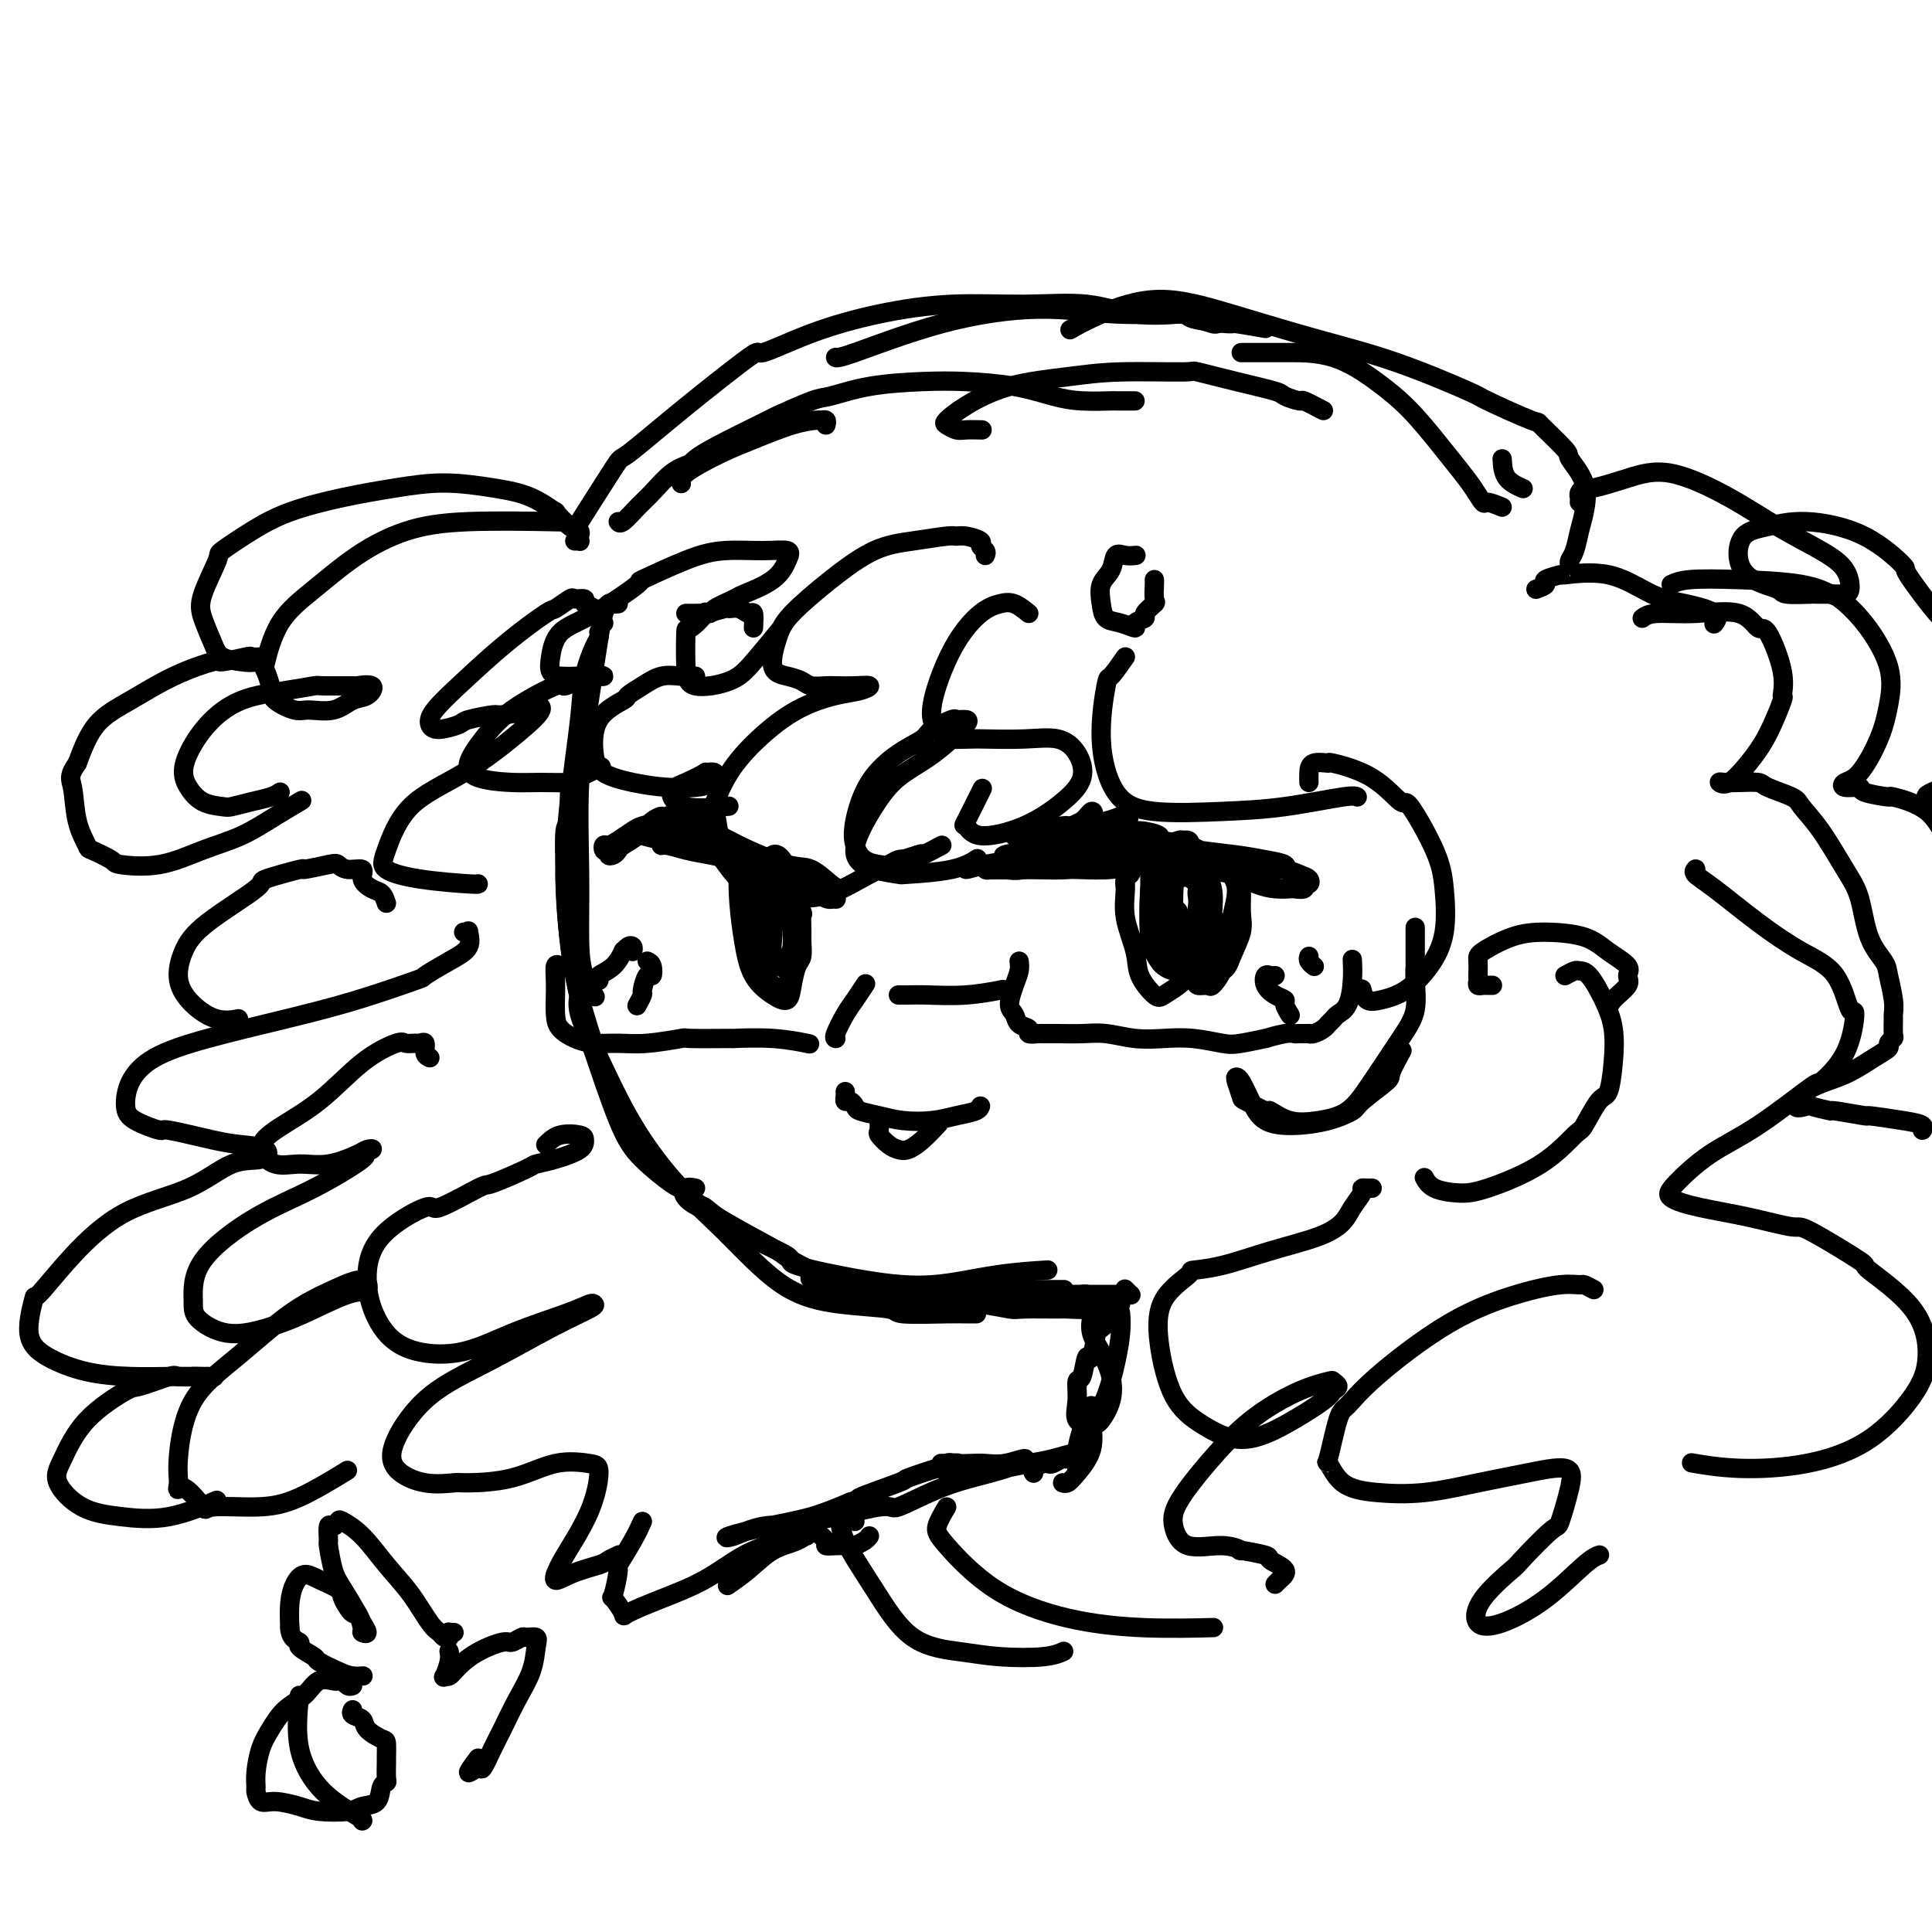 <svg viewBox='0 0 400 400' version='1.1' xmlns='http://www.w3.org/2000/svg' xmlns:xlink='http://www.w3.org/1999/xlink'><g fill='none' stroke='rgb(0,0,0)' stroke-width='4' stroke-linecap='round' stroke-linejoin='round'><path d='M128,125c-0.335,0.041 -0.670,0.082 -1,0c-0.330,-0.082 -0.656,-0.286 -1,0c-0.344,0.286 -0.705,1.063 -1,2c-0.295,0.937 -0.524,2.034 -1,5c-0.476,2.966 -1.197,7.801 -2,13c-0.803,5.199 -1.686,10.763 -2,17c-0.314,6.237 -0.059,13.146 0,19c0.059,5.854 -0.077,10.652 0,14c0.077,3.348 0.367,5.248 1,7c0.633,1.752 1.609,3.358 2,4c0.391,0.642 0.195,0.321 0,0'/><path d='M124,131c-0.015,-0.089 -0.031,-0.178 0,0c0.031,0.178 0.107,0.622 0,1c-0.107,0.378 -0.398,0.688 -1,2c-0.602,1.312 -1.516,3.624 -2,6c-0.484,2.376 -0.539,4.814 -1,9c-0.461,4.186 -1.329,10.118 -2,16c-0.671,5.882 -1.145,11.713 -1,18c0.145,6.287 0.910,13.029 2,19c1.090,5.971 2.505,11.169 3,13c0.495,1.831 0.070,0.294 1,3c0.930,2.706 3.216,9.653 5,14c1.784,4.347 3.066,6.093 5,8c1.934,1.907 4.521,3.975 6,5c1.479,1.025 1.851,1.007 2,1c0.149,-0.007 0.074,-0.004 0,0'/><path d='M122,154c-0.611,1.339 -1.221,2.677 -2,4c-0.779,1.323 -1.726,2.630 -2,5c-0.274,2.370 0.124,5.801 0,7c-0.124,1.199 -0.772,0.165 -1,2c-0.228,1.835 -0.037,6.538 0,8c0.037,1.462 -0.080,-0.316 0,2c0.080,2.316 0.355,8.726 1,14c0.645,5.274 1.658,9.413 3,14c1.342,4.587 3.012,9.621 5,14c1.988,4.379 4.295,8.101 7,12c2.705,3.899 5.810,7.973 9,11c3.190,3.027 6.467,5.007 10,7c3.533,1.993 7.322,3.998 9,5c1.678,1.002 1.243,1.001 3,2c1.757,0.999 5.704,3.000 9,4c3.296,1.000 5.942,1.000 7,1c1.058,-0.000 0.529,-0.000 0,0'/><path d='M120,203c-0.023,1.336 -0.047,2.672 0,3c0.047,0.328 0.164,-0.352 0,0c-0.164,0.352 -0.608,1.736 0,4c0.608,2.264 2.268,5.407 4,9c1.732,3.593 3.536,7.635 6,12c2.464,4.365 5.590,9.053 9,13c3.410,3.947 7.106,7.152 11,11c3.894,3.848 7.988,8.337 12,11c4.012,2.663 7.942,3.498 12,4c4.058,0.502 8.243,0.670 10,1c1.757,0.330 1.084,0.820 3,1c1.916,0.180 6.421,0.048 9,0c2.579,-0.048 3.233,-0.013 4,0c0.767,0.013 1.648,0.004 2,0c0.352,-0.004 0.176,-0.002 0,0'/><path d='M144,246c-0.753,-0.158 -1.506,-0.315 -2,0c-0.494,0.315 -0.728,1.103 0,2c0.728,0.897 2.419,1.902 3,2c0.581,0.098 0.054,-0.710 1,0c0.946,0.710 3.367,2.938 7,5c3.633,2.062 8.479,3.957 10,5c1.521,1.043 -0.285,1.232 2,2c2.285,0.768 8.659,2.115 14,3c5.341,0.885 9.648,1.309 14,1c4.352,-0.309 8.749,-1.353 13,-2c4.251,-0.647 8.358,-0.899 10,-1c1.642,-0.101 0.821,-0.050 0,0'/><path d='M168,264c-0.258,0.354 -0.515,0.707 0,1c0.515,0.293 1.803,0.524 4,1c2.197,0.476 5.302,1.197 9,2c3.698,0.803 7.988,1.690 12,2c4.012,0.310 7.744,0.045 11,0c3.256,-0.045 6.035,0.132 9,0c2.965,-0.132 6.114,-0.571 8,-1c1.886,-0.429 2.508,-0.846 3,-1c0.492,-0.154 0.855,-0.044 1,0c0.145,0.044 0.073,0.022 0,0'/><path d='M186,267c-0.669,-0.431 -1.337,-0.862 -2,-1c-0.663,-0.138 -1.319,0.015 -1,0c0.319,-0.015 1.615,-0.200 3,0c1.385,0.200 2.859,0.786 5,1c2.141,0.214 4.949,0.057 8,0c3.051,-0.057 6.345,-0.015 9,0c2.655,0.015 4.670,0.004 6,0c1.330,-0.004 1.973,-0.001 3,0c1.027,0.001 2.436,0.000 3,0c0.564,-0.000 0.282,-0.000 0,0'/><path d='M194,269c-0.726,0.002 -1.453,0.005 -2,0c-0.547,-0.005 -0.915,-0.016 -1,0c-0.085,0.016 0.114,0.061 1,0c0.886,-0.061 2.459,-0.227 4,0c1.541,0.227 3.052,0.845 4,1c0.948,0.155 1.335,-0.155 3,0c1.665,0.155 4.609,0.775 6,1c1.391,0.225 1.231,0.057 3,0c1.769,-0.057 5.469,-0.001 7,0c1.531,0.001 0.894,-0.052 2,0c1.106,0.052 3.956,0.210 6,0c2.044,-0.210 3.281,-0.787 4,-1c0.719,-0.213 0.920,-0.061 1,0c0.080,0.061 0.040,0.030 0,0'/><path d='M226,273c0.045,-0.250 0.091,-0.501 0,0c-0.091,0.501 -0.318,1.752 0,3c0.318,1.248 1.181,2.492 2,4c0.819,1.508 1.595,3.279 2,5c0.405,1.721 0.438,3.392 0,5c-0.438,1.608 -1.348,3.151 -2,4c-0.652,0.849 -1.047,1.002 -2,1c-0.953,-0.002 -2.462,-0.161 -3,-1c-0.538,-0.839 -0.103,-2.360 0,-4c0.103,-1.640 -0.127,-3.400 0,-4c0.127,-0.600 0.609,-0.039 1,-1c0.391,-0.961 0.689,-3.445 1,-4c0.311,-0.555 0.633,0.819 1,0c0.367,-0.819 0.778,-3.831 1,-5c0.222,-1.169 0.253,-0.496 1,-1c0.747,-0.504 2.209,-2.185 3,-3c0.791,-0.815 0.910,-0.765 1,0c0.090,0.765 0.151,2.246 0,4c-0.151,1.754 -0.514,3.781 -1,6c-0.486,2.219 -1.097,4.632 -2,7c-0.903,2.368 -2.099,4.693 -3,7c-0.901,2.307 -1.506,4.595 -2,6c-0.494,1.405 -0.876,1.927 -1,2c-0.124,0.073 0.009,-0.301 0,-1c-0.009,-0.699 -0.161,-1.722 0,-3c0.161,-1.278 0.634,-2.811 1,-4c0.366,-1.189 0.624,-2.032 1,-3c0.376,-0.968 0.868,-2.059 1,-2c0.132,0.059 -0.098,1.270 0,3c0.098,1.730 0.523,3.980 0,6c-0.523,2.020 -1.996,3.809 -3,5c-1.004,1.191 -1.540,1.782 -2,2c-0.460,0.218 -0.846,0.062 -1,0c-0.154,-0.062 -0.077,-0.031 0,0'/><path d='M219,268c1.058,-0.000 2.115,-0.000 3,0c0.885,0.000 1.597,0.001 3,0c1.403,-0.001 3.497,-0.004 5,0c1.503,0.004 2.417,0.015 3,0c0.583,-0.015 0.837,-0.056 1,0c0.163,0.056 0.236,0.207 0,0c-0.236,-0.207 -0.782,-0.774 -1,-1c-0.218,-0.226 -0.109,-0.113 0,0'/><path d='M212,180c-0.142,-0.420 -0.283,-0.841 0,-1c0.283,-0.159 0.992,-0.057 1,0c0.008,0.057 -0.684,0.068 -1,0c-0.316,-0.068 -0.257,-0.215 -1,0c-0.743,0.215 -2.288,0.791 -3,1c-0.712,0.209 -0.591,0.051 -1,0c-0.409,-0.051 -1.348,0.005 -2,0c-0.652,-0.005 -1.015,-0.069 -1,0c0.015,0.069 0.410,0.272 1,0c0.590,-0.272 1.377,-1.020 3,-2c1.623,-0.980 4.084,-2.194 6,-3c1.916,-0.806 3.287,-1.206 5,-2c1.713,-0.794 3.768,-1.982 5,-3c1.232,-1.018 1.643,-1.867 2,-2c0.357,-0.133 0.661,0.451 0,1c-0.661,0.549 -2.288,1.064 -4,2c-1.712,0.936 -3.509,2.292 -5,3c-1.491,0.708 -2.676,0.768 -3,1c-0.324,0.232 0.214,0.635 -1,1c-1.214,0.365 -4.178,0.691 -5,1c-0.822,0.309 0.499,0.601 0,1c-0.499,0.399 -2.818,0.904 -4,1c-1.182,0.096 -1.227,-0.216 -2,0c-0.773,0.216 -2.274,0.961 -2,1c0.274,0.039 2.324,-0.626 4,-1c1.676,-0.374 2.977,-0.457 5,-1c2.023,-0.543 4.769,-1.548 7,-2c2.231,-0.452 3.947,-0.353 6,-1c2.053,-0.647 4.444,-2.042 6,-3c1.556,-0.958 2.278,-1.479 3,-2'/><path d='M231,170c4.954,-1.490 1.838,-0.214 1,0c-0.838,0.214 0.602,-0.633 1,-1c0.398,-0.367 -0.246,-0.252 -1,0c-0.754,0.252 -1.619,0.642 -3,1c-1.381,0.358 -3.277,0.686 -5,1c-1.723,0.314 -3.273,0.616 -5,1c-1.727,0.384 -3.632,0.850 -5,1c-1.368,0.150 -2.201,-0.016 -3,0c-0.799,0.016 -1.565,0.215 -1,0c0.565,-0.215 2.462,-0.845 3,-1c0.538,-0.155 -0.281,0.164 1,0c1.281,-0.164 4.664,-0.812 6,-1c1.336,-0.188 0.624,0.082 2,0c1.376,-0.082 4.839,-0.516 8,0c3.161,0.516 6.021,1.983 9,3c2.979,1.017 6.076,1.583 9,2c2.924,0.417 5.674,0.686 8,1c2.326,0.314 4.229,0.673 6,1c1.771,0.327 3.409,0.623 4,1c0.591,0.377 0.133,0.837 0,1c-0.133,0.163 0.057,0.031 0,0c-0.057,-0.031 -0.362,0.040 -1,0c-0.638,-0.040 -1.608,-0.192 -2,0c-0.392,0.192 -0.206,0.729 -1,1c-0.794,0.271 -2.568,0.277 -4,0c-1.432,-0.277 -2.521,-0.836 -4,-1c-1.479,-0.164 -3.349,0.069 -5,0c-1.651,-0.069 -3.084,-0.440 -5,-1c-1.916,-0.560 -4.315,-1.310 -6,-2c-1.685,-0.690 -2.656,-1.320 -3,-2c-0.344,-0.680 -0.060,-1.411 0,-2c0.060,-0.589 -0.103,-1.038 1,-1c1.103,0.038 3.472,0.563 4,1c0.528,0.437 -0.786,0.787 0,1c0.786,0.213 3.673,0.288 6,1c2.327,0.712 4.093,2.061 6,3c1.907,0.939 3.953,1.470 6,2'/><path d='M258,180c4.777,1.189 5.721,0.160 7,0c1.279,-0.160 2.895,0.549 4,1c1.105,0.451 1.701,0.643 2,1c0.299,0.357 0.303,0.880 0,1c-0.303,0.120 -0.913,-0.164 -1,0c-0.087,0.164 0.347,0.774 0,1c-0.347,0.226 -1.477,0.068 -2,0c-0.523,-0.068 -0.441,-0.045 -1,0c-0.559,0.045 -1.761,0.111 -3,0c-1.239,-0.111 -2.517,-0.400 -4,-1c-1.483,-0.600 -3.171,-1.510 -5,-2c-1.829,-0.490 -3.800,-0.561 -6,-1c-2.200,-0.439 -4.631,-1.245 -7,-2c-2.369,-0.755 -4.676,-1.460 -6,-2c-1.324,-0.540 -1.665,-0.916 -2,-1c-0.335,-0.084 -0.663,0.123 -1,0c-0.337,-0.123 -0.684,-0.577 -1,-1c-0.316,-0.423 -0.600,-0.814 0,-1c0.600,-0.186 2.085,-0.165 3,0c0.915,0.165 1.262,0.475 2,1c0.738,0.525 1.869,1.266 3,2c1.131,0.734 2.263,1.462 3,2c0.737,0.538 1.077,0.888 2,1c0.923,0.112 2.427,-0.012 3,0c0.573,0.012 0.214,0.162 0,0c-0.214,-0.162 -0.283,-0.636 0,-1c0.283,-0.364 0.917,-0.619 0,-1c-0.917,-0.381 -3.387,-0.887 -4,-1c-0.613,-0.113 0.631,0.166 0,0c-0.631,-0.166 -3.136,-0.776 -4,-1c-0.864,-0.224 -0.087,-0.060 -1,0c-0.913,0.060 -3.517,0.016 -6,0c-2.483,-0.016 -4.845,-0.004 -7,0c-2.155,0.004 -4.103,0.001 -6,0c-1.897,-0.001 -3.741,-0.000 -5,0c-1.259,0.000 -1.931,0.000 -2,0c-0.069,-0.000 0.466,-0.000 1,0'/><path d='M214,175c-3.593,0.243 0.424,0.849 2,1c1.576,0.151 0.709,-0.155 1,0c0.291,0.155 1.739,0.771 3,1c1.261,0.229 2.335,0.073 4,0c1.665,-0.073 3.922,-0.062 6,0c2.078,0.062 3.979,0.175 6,0c2.021,-0.175 4.162,-0.636 6,-1c1.838,-0.364 3.372,-0.629 4,-1c0.628,-0.371 0.351,-0.847 0,-1c-0.351,-0.153 -0.776,0.019 -1,0c-0.224,-0.019 -0.248,-0.228 -1,0c-0.752,0.228 -2.231,0.892 -4,1c-1.769,0.108 -3.829,-0.339 -6,0c-2.171,0.339 -4.455,1.464 -7,2c-2.545,0.536 -5.351,0.483 -8,1c-2.649,0.517 -5.140,1.603 -7,2c-1.860,0.397 -3.088,0.106 -4,0c-0.912,-0.106 -1.509,-0.027 -1,0c0.509,0.027 2.123,0.004 4,0c1.877,-0.004 4.016,0.013 6,0c1.984,-0.013 3.812,-0.055 6,0c2.188,0.055 4.735,0.207 7,0c2.265,-0.207 4.247,-0.772 6,-1c1.753,-0.228 3.275,-0.117 4,0c0.725,0.117 0.653,0.242 1,0c0.347,-0.242 1.115,-0.850 1,-1c-0.115,-0.150 -1.111,0.156 -2,0c-0.889,-0.156 -1.670,-0.776 -2,-1c-0.330,-0.224 -0.207,-0.054 -1,0c-0.793,0.054 -2.500,-0.010 -3,0c-0.500,0.010 0.209,0.094 -1,0c-1.209,-0.094 -4.334,-0.365 -7,0c-2.666,0.365 -4.872,1.368 -7,2c-2.128,0.632 -4.180,0.895 -6,1c-1.820,0.105 -3.410,0.053 -5,0'/><path d='M208,180c-5.165,0.154 -2.077,0.037 -1,0c1.077,-0.037 0.143,0.004 1,0c0.857,-0.004 3.505,-0.054 6,0c2.495,0.054 4.835,0.211 7,0c2.165,-0.211 4.153,-0.788 5,-1c0.847,-0.212 0.553,-0.057 2,0c1.447,0.057 4.635,0.015 7,0c2.365,-0.015 3.906,-0.004 5,0c1.094,0.004 1.741,0.001 2,0c0.259,-0.001 0.129,-0.001 0,0'/><path d='M128,176c-0.287,-0.106 -0.573,-0.213 -1,0c-0.427,0.213 -0.994,0.745 -1,1c-0.006,0.255 0.551,0.233 1,0c0.449,-0.233 0.792,-0.678 1,-1c0.208,-0.322 0.282,-0.521 1,-1c0.718,-0.479 2.081,-1.236 3,-2c0.919,-0.764 1.394,-1.534 2,-2c0.606,-0.466 1.344,-0.630 2,-1c0.656,-0.370 1.232,-0.948 1,-1c-0.232,-0.052 -1.270,0.420 -2,1c-0.730,0.580 -1.152,1.267 -2,2c-0.848,0.733 -2.123,1.513 -3,2c-0.877,0.487 -1.357,0.681 -2,1c-0.643,0.319 -1.449,0.763 -2,1c-0.551,0.237 -0.845,0.267 -1,0c-0.155,-0.267 -0.170,-0.831 0,-1c0.170,-0.169 0.525,0.057 1,0c0.475,-0.057 1.069,-0.397 2,-1c0.931,-0.603 2.200,-1.468 3,-2c0.800,-0.532 1.133,-0.731 2,-1c0.867,-0.269 2.269,-0.608 4,-1c1.731,-0.392 3.793,-0.837 5,-1c1.207,-0.163 1.560,-0.044 2,0c0.440,0.044 0.966,0.012 1,0c0.034,-0.012 -0.425,-0.004 -1,0c-0.575,0.004 -1.267,0.004 -2,0c-0.733,-0.004 -1.506,-0.011 -2,0c-0.494,0.011 -0.710,0.042 -1,0c-0.290,-0.042 -0.654,-0.155 -1,0c-0.346,0.155 -0.673,0.577 -1,1'/><path d='M137,170c-1.058,0.142 0.299,-0.003 2,0c1.701,0.003 3.748,0.155 6,1c2.252,0.845 4.709,2.382 8,4c3.291,1.618 7.417,3.317 10,4c2.583,0.683 3.622,0.350 5,1c1.378,0.650 3.096,2.281 4,3c0.904,0.719 0.993,0.524 1,1c0.007,0.476 -0.070,1.621 0,2c0.070,0.379 0.287,-0.010 0,0c-0.287,0.010 -1.078,0.418 -2,0c-0.922,-0.418 -1.974,-1.662 -3,-2c-1.026,-0.338 -2.027,0.231 -3,0c-0.973,-0.231 -1.917,-1.261 -3,-2c-1.083,-0.739 -2.306,-1.186 -4,-2c-1.694,-0.814 -3.858,-1.994 -6,-3c-2.142,-1.006 -4.262,-1.839 -5,-2c-0.738,-0.161 -0.094,0.350 -1,0c-0.906,-0.350 -3.363,-1.559 -4,-2c-0.637,-0.441 0.544,-0.112 0,0c-0.544,0.112 -2.815,0.007 -4,0c-1.185,-0.007 -1.284,0.085 -1,0c0.284,-0.085 0.951,-0.345 2,0c1.049,0.345 2.480,1.297 4,2c1.520,0.703 3.129,1.159 5,2c1.871,0.841 4.004,2.068 6,3c1.996,0.932 3.854,1.568 6,2c2.146,0.432 4.581,0.659 6,1c1.419,0.341 1.823,0.796 2,1c0.177,0.204 0.128,0.157 0,0c-0.128,-0.157 -0.333,-0.423 -1,-1c-0.667,-0.577 -1.795,-1.463 -3,-2c-1.205,-0.537 -2.487,-0.725 -4,-1c-1.513,-0.275 -3.256,-0.638 -5,-1'/><path d='M155,179c-2.720,-1.193 -4.020,-2.176 -6,-3c-1.980,-0.824 -4.639,-1.490 -7,-2c-2.361,-0.510 -4.426,-0.866 -5,-1c-0.574,-0.134 0.341,-0.047 0,0c-0.341,0.047 -1.937,0.053 -3,0c-1.063,-0.053 -1.594,-0.164 -1,0c0.594,0.164 2.312,0.604 4,1c1.688,0.396 3.347,0.747 5,1c1.653,0.253 3.300,0.408 5,1c1.700,0.592 3.453,1.623 5,2c1.547,0.377 2.888,0.102 4,0c1.112,-0.102 1.996,-0.030 2,0c0.004,0.030 -0.872,0.020 -2,0c-1.128,-0.020 -2.508,-0.048 -3,0c-0.492,0.048 -0.096,0.171 -1,0c-0.904,-0.171 -3.107,-0.638 -5,-1c-1.893,-0.362 -3.477,-0.619 -5,-1c-1.523,-0.381 -2.986,-0.886 -4,-1c-1.014,-0.114 -1.581,0.162 -1,0c0.581,-0.162 2.309,-0.760 3,-1c0.691,-0.240 0.346,-0.120 0,0'/><path d='M233,184c-0.105,-0.756 -0.210,-1.513 0,-2c0.210,-0.487 0.734,-0.706 1,-1c0.266,-0.294 0.275,-0.663 0,-1c-0.275,-0.337 -0.833,-0.643 -1,0c-0.167,0.643 0.056,2.236 0,4c-0.056,1.764 -0.392,3.700 0,6c0.392,2.300 1.512,4.964 2,7c0.488,2.036 0.344,3.443 1,5c0.656,1.557 2.113,3.263 3,4c0.887,0.737 1.204,0.506 2,0c0.796,-0.506 2.070,-1.285 3,-2c0.930,-0.715 1.515,-1.364 2,-2c0.485,-0.636 0.868,-1.257 1,-2c0.132,-0.743 0.012,-1.607 0,-2c-0.012,-0.393 0.085,-0.314 0,-1c-0.085,-0.686 -0.352,-2.137 -1,-3c-0.648,-0.863 -1.676,-1.139 -2,-2c-0.324,-0.861 0.057,-2.307 0,-3c-0.057,-0.693 -0.550,-0.634 -1,-1c-0.450,-0.366 -0.857,-1.158 -1,-2c-0.143,-0.842 -0.023,-1.736 0,-2c0.023,-0.264 -0.050,0.101 0,0c0.050,-0.101 0.224,-0.667 0,-1c-0.224,-0.333 -0.848,-0.433 -1,-1c-0.152,-0.567 0.166,-1.602 0,-2c-0.166,-0.398 -0.815,-0.159 -1,0c-0.185,0.159 0.094,0.239 0,0c-0.094,-0.239 -0.562,-0.796 -1,0c-0.438,0.796 -0.847,2.944 -1,5c-0.153,2.056 -0.049,4.021 0,5c0.049,0.979 0.044,0.974 0,2c-0.044,1.026 -0.127,3.084 0,4c0.127,0.916 0.465,0.690 1,1c0.535,0.310 1.268,1.155 2,2'/><path d='M241,199c0.973,2.235 1.904,0.822 3,0c1.096,-0.822 2.356,-1.052 3,-2c0.644,-0.948 0.670,-2.614 1,-4c0.330,-1.386 0.962,-2.494 1,-4c0.038,-1.506 -0.519,-3.411 -1,-5c-0.481,-1.589 -0.885,-2.861 -2,-4c-1.115,-1.139 -2.939,-2.145 -4,-3c-1.061,-0.855 -1.357,-1.561 -2,-1c-0.643,0.561 -1.632,2.388 -2,3c-0.368,0.612 -0.114,0.009 0,1c0.114,0.991 0.089,3.575 0,6c-0.089,2.425 -0.243,4.689 0,7c0.243,2.311 0.882,4.667 2,6c1.118,1.333 2.717,1.643 4,2c1.283,0.357 2.252,0.761 3,0c0.748,-0.761 1.274,-2.689 2,-4c0.726,-1.311 1.652,-2.007 2,-3c0.348,-0.993 0.117,-2.285 0,-3c-0.117,-0.715 -0.118,-0.852 0,-2c0.118,-1.148 0.357,-3.305 0,-5c-0.357,-1.695 -1.311,-2.928 -2,-4c-0.689,-1.072 -1.112,-1.983 -2,-2c-0.888,-0.017 -2.241,0.860 -3,2c-0.759,1.140 -0.923,2.544 -1,5c-0.077,2.456 -0.066,5.964 0,9c0.066,3.036 0.188,5.600 1,7c0.812,1.400 2.315,1.636 3,2c0.685,0.364 0.551,0.858 1,1c0.449,0.142 1.482,-0.067 2,0c0.518,0.067 0.522,0.409 1,0c0.478,-0.409 1.429,-1.568 2,-3c0.571,-1.432 0.761,-3.136 1,-5c0.239,-1.864 0.526,-3.886 1,-6c0.474,-2.114 1.135,-4.318 1,-6c-0.135,-1.682 -1.068,-2.841 -2,-4'/><path d='M254,180c-0.077,-3.078 -0.269,-2.772 -1,-2c-0.731,0.772 -1.999,2.010 -3,4c-1.001,1.990 -1.733,4.731 -2,7c-0.267,2.269 -0.070,4.065 0,5c0.070,0.935 0.012,1.009 0,2c-0.012,0.991 0.021,2.899 1,4c0.979,1.101 2.904,1.394 4,1c1.096,-0.394 1.364,-1.473 2,-3c0.636,-1.527 1.640,-3.500 2,-5c0.360,-1.500 0.074,-2.528 0,-4c-0.074,-1.472 0.063,-3.389 0,-5c-0.063,-1.611 -0.326,-2.915 -1,-4c-0.674,-1.085 -1.759,-1.949 -3,-2c-1.241,-0.051 -2.637,0.712 -3,1c-0.363,0.288 0.309,0.100 0,1c-0.309,0.900 -1.597,2.887 -2,4c-0.403,1.113 0.080,1.354 0,3c-0.080,1.646 -0.721,4.699 -1,7c-0.279,2.301 -0.194,3.851 0,5c0.194,1.149 0.498,1.897 1,2c0.502,0.103 1.202,-0.438 2,-1c0.798,-0.562 1.694,-1.146 2,-2c0.306,-0.854 0.021,-1.979 0,-3c-0.021,-1.021 0.220,-1.938 0,-3c-0.220,-1.062 -0.903,-2.268 -1,-3c-0.097,-0.732 0.391,-0.990 0,-2c-0.391,-1.010 -1.662,-2.773 -3,-4c-1.338,-1.227 -2.742,-1.918 -4,-1c-1.258,0.918 -2.370,3.446 -3,6c-0.630,2.554 -0.779,5.133 -1,7c-0.221,1.867 -0.515,3.023 0,4c0.515,0.977 1.840,1.776 3,2c1.160,0.224 2.156,-0.125 3,-1c0.844,-0.875 1.535,-2.274 2,-3c0.465,-0.726 0.704,-0.779 1,-1c0.296,-0.221 0.648,-0.611 1,-1'/><path d='M250,195c0.667,-0.833 0.333,-0.417 0,0'/><path d='M159,186c-1.579,-1.082 -3.159,-2.165 -4,-3c-0.841,-0.835 -0.944,-1.423 -1,-2c-0.056,-0.577 -0.065,-1.143 0,-1c0.065,0.143 0.204,0.996 0,1c-0.204,0.004 -0.750,-0.840 -1,0c-0.250,0.840 -0.204,3.366 0,6c0.204,2.634 0.565,5.378 1,8c0.435,2.622 0.942,5.123 2,7c1.058,1.877 2.665,3.129 4,4c1.335,0.871 2.396,1.361 3,1c0.604,-0.361 0.750,-1.574 1,-3c0.250,-1.426 0.602,-3.064 1,-4c0.398,-0.936 0.840,-1.170 1,-2c0.160,-0.830 0.037,-2.254 0,-3c-0.037,-0.746 0.013,-0.812 0,-2c-0.013,-1.188 -0.087,-3.497 0,-4c0.087,-0.503 0.335,0.800 0,0c-0.335,-0.800 -1.254,-3.704 -2,-6c-0.746,-2.296 -1.320,-3.984 -2,-5c-0.680,-1.016 -1.467,-1.360 -2,-1c-0.533,0.360 -0.812,1.424 -1,3c-0.188,1.576 -0.285,3.665 0,6c0.285,2.335 0.951,4.916 1,7c0.049,2.084 -0.520,3.670 0,5c0.520,1.330 2.130,2.405 3,3c0.870,0.595 1.000,0.712 1,1c-0.000,0.288 -0.131,0.749 0,0c0.131,-0.749 0.523,-2.706 1,-4c0.477,-1.294 1.037,-1.924 1,-3c-0.037,-1.076 -0.673,-2.600 -1,-4c-0.327,-1.400 -0.347,-2.678 -1,-4c-0.653,-1.322 -1.940,-2.689 -3,-4c-1.060,-1.311 -1.892,-2.568 -3,-3c-1.108,-0.432 -2.491,-0.039 -3,0c-0.509,0.039 -0.146,-0.274 0,1c0.146,1.274 0.073,4.137 0,7'/><path d='M155,188c0.043,2.390 0.151,4.364 0,5c-0.151,0.636 -0.562,-0.068 0,1c0.562,1.068 2.098,3.906 3,6c0.902,2.094 1.171,3.443 2,4c0.829,0.557 2.220,0.321 3,0c0.780,-0.321 0.949,-0.728 1,-2c0.051,-1.272 -0.017,-3.409 0,-5c0.017,-1.591 0.120,-2.636 0,-4c-0.120,-1.364 -0.464,-3.046 -1,-4c-0.536,-0.954 -1.264,-1.178 -2,-2c-0.736,-0.822 -1.478,-2.240 -2,-2c-0.522,0.240 -0.823,2.140 -1,4c-0.177,1.860 -0.229,3.682 0,5c0.229,1.318 0.741,2.132 1,3c0.259,0.868 0.265,1.789 1,2c0.735,0.211 2.198,-0.289 3,-1c0.802,-0.711 0.943,-1.632 1,-2c0.057,-0.368 0.028,-0.184 0,0'/><path d='M235,115c0.170,-0.020 0.339,-0.040 0,0c-0.339,0.040 -1.188,0.138 -2,0c-0.812,-0.138 -1.589,-0.514 -2,0c-0.411,0.514 -0.456,1.916 -1,3c-0.544,1.084 -1.588,1.850 -2,3c-0.412,1.150 -0.193,2.683 0,4c0.193,1.317 0.361,2.416 1,3c0.639,0.584 1.749,0.652 3,1c1.251,0.348 2.644,0.976 3,1c0.356,0.024 -0.325,-0.555 0,-1c0.325,-0.445 1.656,-0.757 2,-1c0.344,-0.243 -0.300,-0.419 0,-1c0.300,-0.581 1.545,-1.567 2,-2c0.455,-0.433 0.122,-0.312 0,-1c-0.122,-0.688 -0.033,-2.185 0,-3c0.033,-0.815 0.009,-0.947 0,-1c-0.009,-0.053 -0.005,-0.026 0,0'/><path d='M156,130c0.069,-1.299 0.138,-2.598 0,-3c-0.138,-0.402 -0.484,0.093 -1,0c-0.516,-0.093 -1.204,-0.774 -2,-1c-0.796,-0.226 -1.702,0.004 -2,0c-0.298,-0.004 0.011,-0.242 -1,0c-1.011,0.242 -3.343,0.963 -4,1c-0.657,0.037 0.361,-0.609 0,0c-0.361,0.609 -2.102,2.473 -3,3c-0.898,0.527 -0.952,-0.285 -1,1c-0.048,1.285 -0.089,4.665 0,7c0.089,2.335 0.308,3.623 2,4c1.692,0.377 4.855,-0.157 7,-1c2.145,-0.843 3.270,-1.996 5,-4c1.730,-2.004 4.066,-4.858 5,-6c0.934,-1.142 0.467,-0.571 0,0'/><path d='M175,226c0.023,0.303 0.045,0.606 0,1c-0.045,0.394 -0.158,0.879 0,1c0.158,0.121 0.588,-0.122 1,0c0.412,0.122 0.805,0.608 1,1c0.195,0.392 0.193,0.691 1,1c0.807,0.309 2.423,0.630 4,1c1.577,0.370 3.116,0.789 5,1c1.884,0.211 4.113,0.214 6,0c1.887,-0.214 3.434,-0.645 5,-1c1.566,-0.355 3.152,-0.634 4,-1c0.848,-0.366 0.956,-0.819 1,-1c0.044,-0.181 0.022,-0.091 0,0'/><path d='M182,232c0.047,0.785 0.095,1.571 0,2c-0.095,0.429 -0.332,0.503 0,1c0.332,0.497 1.235,1.418 2,2c0.765,0.582 1.393,0.824 2,1c0.607,0.176 1.194,0.284 2,0c0.806,-0.284 1.832,-0.961 3,-2c1.168,-1.039 2.476,-2.440 3,-3c0.524,-0.560 0.262,-0.280 0,0'/><path d='M116,200c-0.423,-0.241 -0.846,-0.483 -1,0c-0.154,0.483 -0.040,1.690 0,3c0.040,1.310 0.005,2.722 0,3c-0.005,0.278 0.020,-0.577 0,0c-0.020,0.577 -0.085,2.585 0,4c0.085,1.415 0.322,2.237 1,3c0.678,0.763 1.798,1.469 3,2c1.202,0.531 2.486,0.889 4,1c1.514,0.111 3.260,-0.023 5,0c1.740,0.023 3.476,0.203 6,0c2.524,-0.203 5.838,-0.787 7,-1c1.162,-0.213 0.172,-0.053 2,0c1.828,0.053 6.473,0.000 8,0c1.527,-0.000 -0.065,0.051 1,0c1.065,-0.051 4.787,-0.206 8,0c3.213,0.206 5.918,0.773 7,1c1.082,0.227 0.541,0.113 0,0'/><path d='M173,215c0.049,0.010 0.097,0.020 0,0c-0.097,-0.020 -0.341,-0.069 0,-1c0.341,-0.931 1.267,-2.744 2,-4c0.733,-1.256 1.274,-1.953 2,-3c0.726,-1.047 1.636,-2.442 2,-3c0.364,-0.558 0.182,-0.279 0,0'/><path d='M186,206c0.381,-0.002 0.762,-0.004 1,0c0.238,0.004 0.335,0.015 1,0c0.665,-0.015 1.900,-0.056 4,0c2.100,0.056 5.065,0.207 8,0c2.935,-0.207 5.838,-0.774 7,-1c1.162,-0.226 0.581,-0.113 0,0'/><path d='M211,199c0.076,0.615 0.151,1.229 0,2c-0.151,0.771 -0.530,1.698 -1,3c-0.470,1.302 -1.032,2.980 -1,4c0.032,1.020 0.657,1.384 1,2c0.343,0.616 0.405,1.486 1,2c0.595,0.514 1.722,0.674 2,1c0.278,0.326 -0.292,0.820 0,1c0.292,0.180 1.448,0.047 2,0c0.552,-0.047 0.502,-0.009 1,0c0.498,0.009 1.545,-0.011 3,0c1.455,0.011 3.317,0.055 5,0c1.683,-0.055 3.185,-0.207 5,0c1.815,0.207 3.942,0.775 6,1c2.058,0.225 4.046,0.109 6,0c1.954,-0.109 3.875,-0.210 6,0c2.125,0.210 4.453,0.732 6,1c1.547,0.268 2.313,0.282 4,0c1.687,-0.282 4.296,-0.860 5,-1c0.704,-0.140 -0.497,0.159 0,0c0.497,-0.159 2.693,-0.775 4,-1c1.307,-0.225 1.725,-0.060 2,0c0.275,0.060 0.406,0.013 1,0c0.594,-0.013 1.651,0.008 2,0c0.349,-0.008 -0.008,-0.044 0,0c0.008,0.044 0.382,0.167 1,0c0.618,-0.167 1.478,-0.623 2,-1c0.522,-0.377 0.704,-0.676 1,-1c0.296,-0.324 0.706,-0.672 1,-1c0.294,-0.328 0.471,-0.635 1,-1c0.529,-0.365 1.410,-0.789 2,-2c0.590,-1.211 0.890,-3.211 1,-5c0.110,-1.789 0.032,-3.368 0,-4c-0.032,-0.632 -0.016,-0.316 0,0'/><path d='M204,115c0.134,-0.331 0.267,-0.663 0,-1c-0.267,-0.337 -0.935,-0.680 -1,-1c-0.065,-0.320 0.474,-0.619 0,-1c-0.474,-0.381 -1.960,-0.845 -3,-1c-1.040,-0.155 -1.632,-0.001 -2,0c-0.368,0.001 -0.511,-0.153 -2,0c-1.489,0.153 -4.324,0.611 -7,1c-2.676,0.389 -5.192,0.710 -8,2c-2.808,1.290 -5.907,3.550 -9,6c-3.093,2.450 -6.182,5.090 -8,7c-1.818,1.910 -2.367,3.090 -3,5c-0.633,1.910 -1.350,4.550 -1,6c0.350,1.450 1.769,1.709 3,2c1.231,0.291 2.275,0.614 3,1c0.725,0.386 1.131,0.835 2,1c0.869,0.165 2.200,0.048 3,0c0.800,-0.048 1.067,-0.025 2,0c0.933,0.025 2.532,0.052 4,0c1.468,-0.052 2.807,-0.183 3,0c0.193,0.183 -0.759,0.678 -2,1c-1.241,0.322 -2.770,0.469 -5,1c-2.230,0.531 -5.159,1.445 -8,3c-2.841,1.555 -5.593,3.749 -8,6c-2.407,2.251 -4.467,4.558 -6,7c-1.533,2.442 -2.538,5.018 -3,6c-0.462,0.982 -0.381,0.368 0,2c0.381,1.632 1.063,5.510 1,7c-0.063,1.490 -0.870,0.594 0,2c0.870,1.406 3.418,5.116 6,7c2.582,1.884 5.197,1.944 8,2c2.803,0.056 5.792,0.108 9,-1c3.208,-1.108 6.633,-3.375 10,-5c3.367,-1.625 6.676,-2.607 8,-3c1.324,-0.393 0.662,-0.196 0,0'/><path d='M195,175c-1.603,0.875 -3.206,1.750 -4,2c-0.794,0.250 -0.779,-0.126 -1,0c-0.221,0.126 -0.677,0.752 -1,1c-0.323,0.248 -0.513,0.117 -1,0c-0.487,-0.117 -1.272,-0.222 -2,0c-0.728,0.222 -1.398,0.769 -2,1c-0.602,0.231 -1.136,0.146 -2,0c-0.864,-0.146 -2.060,-0.353 -3,-1c-0.940,-0.647 -1.625,-1.735 -2,-3c-0.375,-1.265 -0.440,-2.709 0,-5c0.440,-2.291 1.386,-5.431 3,-8c1.614,-2.569 3.895,-4.569 6,-6c2.105,-1.431 4.035,-2.293 5,-3c0.965,-0.707 0.964,-1.260 2,-2c1.036,-0.740 3.107,-1.668 4,-2c0.893,-0.332 0.607,-0.066 1,0c0.393,0.066 1.463,-0.066 2,0c0.537,0.066 0.540,0.330 0,1c-0.540,0.670 -1.623,1.747 -3,3c-1.377,1.253 -3.049,2.682 -5,4c-1.951,1.318 -4.182,2.525 -6,4c-1.818,1.475 -3.223,3.219 -5,6c-1.777,2.781 -3.925,6.600 -4,9c-0.075,2.400 1.924,3.382 4,4c2.076,0.618 4.227,0.873 5,1c0.773,0.127 0.166,0.127 2,0c1.834,-0.127 6.109,-0.380 9,-1c2.891,-0.620 4.397,-1.606 5,-2c0.603,-0.394 0.301,-0.197 0,0'/><path d='M213,127c-1.017,-0.817 -2.033,-1.635 -3,-2c-0.967,-0.365 -1.883,-0.278 -3,0c-1.117,0.278 -2.435,0.746 -4,2c-1.565,1.254 -3.377,3.292 -5,6c-1.623,2.708 -3.058,6.085 -4,9c-0.942,2.915 -1.390,5.370 -1,7c0.390,1.630 1.617,2.437 2,3c0.383,0.563 -0.078,0.881 1,1c1.078,0.119 3.696,0.039 5,0c1.304,-0.039 1.294,-0.038 3,0c1.706,0.038 5.127,0.112 8,0c2.873,-0.112 5.197,-0.410 7,0c1.803,0.410 3.087,1.527 4,3c0.913,1.473 1.457,3.301 1,5c-0.457,1.699 -1.915,3.270 -4,5c-2.085,1.730 -4.796,3.618 -8,5c-3.204,1.382 -6.900,2.257 -9,2c-2.100,-0.257 -2.604,-1.646 -3,-2c-0.396,-0.354 -0.683,0.328 0,-1c0.683,-1.328 2.338,-4.665 3,-6c0.662,-1.335 0.331,-0.667 0,0'/><path d='M233,136c-1.199,1.717 -2.397,3.434 -3,4c-0.603,0.566 -0.610,-0.020 -1,2c-0.390,2.020 -1.164,6.645 -1,11c0.164,4.355 1.266,8.442 3,11c1.734,2.558 4.100,3.589 8,4c3.900,0.411 9.332,0.201 14,0c4.668,-0.201 8.571,-0.394 13,-1c4.429,-0.606 9.385,-1.625 12,-2c2.615,-0.375 2.890,-0.107 3,0c0.110,0.107 0.055,0.054 0,0'/><path d='M271,162c-0.016,-0.615 -0.033,-1.231 0,-2c0.033,-0.769 0.114,-1.693 1,-2c0.886,-0.307 2.576,0.001 3,0c0.424,-0.001 -0.419,-0.312 1,0c1.419,0.312 5.102,1.248 8,3c2.898,1.752 5.013,4.322 6,5c0.987,0.678 0.845,-0.536 2,1c1.155,1.536 3.605,5.822 5,9c1.395,3.178 1.735,5.247 2,8c0.265,2.753 0.457,6.190 0,9c-0.457,2.810 -1.562,4.994 -3,7c-1.438,2.006 -3.208,3.833 -5,5c-1.792,1.167 -3.604,1.674 -5,2c-1.396,0.326 -2.376,0.472 -3,0c-0.624,-0.472 -0.893,-1.564 -1,-2c-0.107,-0.436 -0.054,-0.218 0,0'/><path d='M293,192c0.000,1.026 0.000,2.053 0,3c-0.000,0.947 -0.000,1.815 0,2c0.000,0.185 0.002,-0.314 0,0c-0.002,0.314 -0.007,1.440 0,2c0.007,0.560 0.025,0.553 0,1c-0.025,0.447 -0.094,1.348 0,3c0.094,1.652 0.351,4.053 0,6c-0.351,1.947 -1.310,3.438 -3,6c-1.690,2.562 -4.110,6.195 -6,9c-1.890,2.805 -3.249,4.782 -5,6c-1.751,1.218 -3.895,1.678 -6,2c-2.105,0.322 -4.171,0.506 -6,0c-1.829,-0.506 -3.422,-1.701 -4,-2c-0.578,-0.299 -0.141,0.298 -1,0c-0.859,-0.298 -3.012,-1.491 -4,-2c-0.988,-0.509 -0.809,-0.335 -1,-1c-0.191,-0.665 -0.752,-2.168 -1,-3c-0.248,-0.832 -0.183,-0.993 0,-1c0.183,-0.007 0.483,0.140 1,1c0.517,0.860 1.249,2.434 2,4c0.751,1.566 1.521,3.123 3,4c1.479,0.877 3.669,1.072 6,1c2.331,-0.072 4.805,-0.411 7,-1c2.195,-0.589 4.112,-1.426 5,-2c0.888,-0.574 0.746,-0.883 2,-2c1.254,-1.117 3.903,-3.042 5,-4c1.097,-0.958 0.641,-0.950 1,-2c0.359,-1.050 1.531,-3.157 2,-4c0.469,-0.843 0.234,-0.421 0,0'/><path d='M309,204c-0.340,0.006 -0.679,0.011 -1,0c-0.321,-0.011 -0.622,-0.039 -1,0c-0.378,0.039 -0.833,0.144 -1,0c-0.167,-0.144 -0.046,-0.537 0,-1c0.046,-0.463 0.016,-0.996 0,-1c-0.016,-0.004 -0.017,0.520 0,0c0.017,-0.520 0.051,-2.085 0,-3c-0.051,-0.915 -0.189,-1.179 1,-2c1.189,-0.821 3.703,-2.200 6,-3c2.297,-0.800 4.376,-1.021 7,-1c2.624,0.021 5.792,0.284 8,1c2.208,0.716 3.457,1.886 5,3c1.543,1.114 3.380,2.173 4,3c0.620,0.827 0.022,1.423 0,2c-0.022,0.577 0.530,1.134 0,2c-0.530,0.866 -2.143,2.041 -3,3c-0.857,0.959 -0.959,1.703 -1,2c-0.041,0.297 -0.020,0.149 0,0'/><path d='M324,202c0.773,-0.423 1.545,-0.846 2,-1c0.455,-0.154 0.592,-0.039 1,0c0.408,0.039 1.088,0.000 2,1c0.912,1.000 2.058,3.037 3,5c0.942,1.963 1.682,3.850 2,6c0.318,2.150 0.215,4.561 0,7c-0.215,2.439 -0.544,4.906 -1,6c-0.456,1.094 -1.041,0.815 -2,2c-0.959,1.185 -2.292,3.835 -3,5c-0.708,1.165 -0.791,0.846 -2,2c-1.209,1.154 -3.543,3.780 -7,6c-3.457,2.220 -8.037,4.034 -11,5c-2.963,0.966 -4.310,1.084 -6,1c-1.690,-0.084 -3.724,-0.369 -5,-1c-1.276,-0.631 -1.793,-1.609 -2,-2c-0.207,-0.391 -0.103,-0.196 0,0'/><path d='M284,246c0.079,-0.003 0.159,-0.006 0,0c-0.159,0.006 -0.555,0.021 -1,0c-0.445,-0.021 -0.939,-0.077 -1,0c-0.061,0.077 0.312,0.288 0,1c-0.312,0.712 -1.309,1.924 -2,3c-0.691,1.076 -1.076,2.015 -2,3c-0.924,0.985 -2.386,2.016 -5,3c-2.614,0.984 -6.378,1.922 -10,3c-3.622,1.078 -7.102,2.295 -10,3c-2.898,0.705 -5.214,0.897 -6,1c-0.786,0.103 -0.040,0.116 -1,1c-0.960,0.884 -3.625,2.639 -5,5c-1.375,2.361 -1.460,5.330 -1,9c0.460,3.670 1.465,8.042 3,11c1.535,2.958 3.601,4.502 6,6c2.399,1.498 5.131,2.948 8,3c2.869,0.052 5.875,-1.296 9,-3c3.125,-1.704 6.368,-3.764 8,-5c1.632,-1.236 1.652,-1.648 2,-2c0.348,-0.352 1.023,-0.643 1,-1c-0.023,-0.357 -0.745,-0.780 -1,-1c-0.255,-0.220 -0.044,-0.236 -1,0c-0.956,0.236 -3.081,0.726 -6,2c-2.919,1.274 -6.633,3.334 -10,6c-3.367,2.666 -6.386,5.939 -9,9c-2.614,3.061 -4.821,5.910 -6,8c-1.179,2.090 -1.330,3.421 -1,5c0.330,1.579 1.140,3.407 3,4c1.860,0.593 4.768,-0.049 7,0c2.232,0.049 3.787,0.789 4,1c0.213,0.211 -0.916,-0.109 0,0c0.916,0.109 3.878,0.646 5,1c1.122,0.354 0.406,0.526 1,1c0.594,0.474 2.499,1.251 3,2c0.501,0.749 -0.404,1.471 -1,2c-0.596,0.529 -0.885,0.865 -1,1c-0.115,0.135 -0.058,0.067 0,0'/><path d='M125,129c-0.603,-1.186 -1.206,-2.372 -2,-3c-0.794,-0.628 -1.779,-0.696 -2,-1c-0.221,-0.304 0.321,-0.842 0,-1c-0.321,-0.158 -1.506,0.065 -2,0c-0.494,-0.065 -0.297,-0.417 -1,0c-0.703,0.417 -2.307,1.602 -3,2c-0.693,0.398 -0.474,0.008 -2,1c-1.526,0.992 -4.798,3.367 -8,6c-3.202,2.633 -6.336,5.526 -9,8c-2.664,2.474 -4.859,4.531 -6,6c-1.141,1.469 -1.230,2.351 -1,3c0.230,0.649 0.777,1.064 2,1c1.223,-0.064 3.120,-0.608 4,-1c0.880,-0.392 0.742,-0.631 2,-1c1.258,-0.369 3.913,-0.869 5,-1c1.087,-0.131 0.607,0.106 2,0c1.393,-0.106 4.661,-0.557 6,-1c1.339,-0.443 0.750,-0.879 1,-1c0.250,-0.121 1.339,0.071 1,1c-0.339,0.929 -2.106,2.594 -5,5c-2.894,2.406 -6.916,5.551 -11,8c-4.084,2.449 -8.229,4.201 -11,7c-2.771,2.799 -4.168,6.645 -5,9c-0.832,2.355 -1.099,3.219 0,4c1.099,0.781 3.563,1.477 7,2c3.437,0.523 7.849,0.872 10,1c2.151,0.128 2.043,0.037 2,0c-0.043,-0.037 -0.022,-0.018 0,0'/><path d='M113,237c0.845,-0.827 1.690,-1.655 3,-2c1.310,-0.345 3.086,-0.208 4,0c0.914,0.208 0.966,0.487 1,1c0.034,0.513 0.050,1.259 -1,2c-1.050,0.741 -3.167,1.476 -5,2c-1.833,0.524 -3.382,0.836 -4,1c-0.618,0.164 -0.305,0.180 -2,1c-1.695,0.820 -5.399,2.445 -7,3c-1.601,0.555 -1.099,0.039 -3,1c-1.901,0.961 -6.204,3.399 -8,4c-1.796,0.601 -1.084,-0.635 -3,0c-1.916,0.635 -6.460,3.140 -9,6c-2.540,2.860 -3.077,6.075 -3,9c0.077,2.925 0.768,5.559 2,8c1.232,2.441 3.006,4.689 6,6c2.994,1.311 7.208,1.686 11,1c3.792,-0.686 7.161,-2.431 11,-4c3.839,-1.569 8.147,-2.961 11,-4c2.853,-1.039 4.250,-1.725 5,-2c0.750,-0.275 0.853,-0.139 1,0c0.147,0.139 0.337,0.283 -1,1c-1.337,0.717 -4.201,2.008 -8,4c-3.799,1.992 -8.532,4.685 -13,7c-4.468,2.315 -8.672,4.252 -12,7c-3.328,2.748 -5.781,6.306 -7,9c-1.219,2.694 -1.204,4.525 0,6c1.204,1.475 3.596,2.594 6,3c2.404,0.406 4.818,0.098 6,0c1.182,-0.098 1.130,0.014 3,0c1.870,-0.014 5.661,-0.153 9,-1c3.339,-0.847 6.226,-2.400 9,-3c2.774,-0.600 5.434,-0.246 7,0c1.566,0.246 2.038,0.386 2,2c-0.038,1.614 -0.587,4.704 -2,8c-1.413,3.296 -3.689,6.799 -5,9c-1.311,2.201 -1.655,3.101 -2,4'/><path d='M115,326c-0.744,2.121 0.897,0.922 3,0c2.103,-0.922 4.667,-1.567 6,-2c1.333,-0.433 1.436,-0.655 2,-1c0.564,-0.345 1.590,-0.813 2,-1c0.410,-0.187 0.205,-0.094 0,0'/><path d='M214,305c-0.200,-0.312 -0.400,-0.624 0,-1c0.400,-0.376 1.402,-0.818 2,-1c0.598,-0.182 0.794,-0.106 1,0c0.206,0.106 0.422,0.242 1,0c0.578,-0.242 1.517,-0.860 2,-1c0.483,-0.140 0.511,0.200 1,0c0.489,-0.200 1.440,-0.941 1,-1c-0.440,-0.059 -2.270,0.563 -4,1c-1.730,0.437 -3.361,0.690 -5,1c-1.639,0.310 -3.288,0.678 -5,1c-1.712,0.322 -3.487,0.598 -5,1c-1.513,0.402 -2.764,0.931 -4,1c-1.236,0.069 -2.456,-0.322 -3,-1c-0.544,-0.678 -0.412,-1.645 0,-2c0.412,-0.355 1.102,-0.100 2,0c0.898,0.100 2.002,0.043 3,0c0.998,-0.043 1.888,-0.073 3,0c1.112,0.073 2.445,0.247 4,0c1.555,-0.247 3.334,-0.916 4,-1c0.666,-0.084 0.221,0.416 -1,1c-1.221,0.584 -3.219,1.253 -6,2c-2.781,0.747 -6.346,1.571 -10,3c-3.654,1.429 -7.398,3.462 -9,4c-1.602,0.538 -1.062,-0.418 -4,0c-2.938,0.418 -9.353,2.211 -14,3c-4.647,0.789 -7.526,0.574 -10,1c-2.474,0.426 -4.541,1.493 -6,2c-1.459,0.507 -2.309,0.456 -1,0c1.309,-0.456 4.775,-1.315 8,-2c3.225,-0.685 6.207,-1.196 9,-2c2.793,-0.804 5.396,-1.902 8,-3'/><path d='M176,311c3.687,-1.135 0.904,-0.471 2,-1c1.096,-0.529 6.071,-2.251 8,-3c1.929,-0.749 0.813,-0.526 2,-1c1.187,-0.474 4.679,-1.644 6,-2c1.321,-0.356 0.473,0.101 1,0c0.527,-0.101 2.430,-0.759 3,-1c0.570,-0.241 -0.193,-0.065 -1,0c-0.807,0.065 -1.659,0.019 -2,0c-0.341,-0.019 -0.170,-0.009 0,0'/><path d='M177,315c-0.738,-0.332 -1.476,-0.664 -2,-1c-0.524,-0.336 -0.834,-0.676 -1,0c-0.166,0.676 -0.188,2.367 1,5c1.188,2.633 3.584,6.209 6,10c2.416,3.791 4.851,7.797 8,10c3.149,2.203 7.012,2.604 10,3c2.988,0.396 5.100,0.786 8,1c2.900,0.214 6.589,0.250 9,0c2.411,-0.250 3.546,-0.786 4,-1c0.454,-0.214 0.227,-0.107 0,0'/><path d='M196,312c-0.863,1.466 -1.726,2.933 -2,4c-0.274,1.067 0.041,1.736 2,4c1.959,2.264 5.564,6.123 10,9c4.436,2.877 9.705,4.771 15,6c5.295,1.229 10.618,1.792 16,2c5.382,0.208 10.823,0.059 13,0c2.177,-0.059 1.088,-0.030 0,0'/><path d='M167,318c0.462,-0.424 0.925,-0.847 1,-1c0.075,-0.153 -0.236,-0.035 0,0c0.236,0.035 1.019,-0.015 1,0c-0.019,0.015 -0.839,0.093 -1,0c-0.161,-0.093 0.338,-0.357 0,0c-0.338,0.357 -1.513,1.336 -3,2c-1.487,0.664 -3.285,1.013 -5,2c-1.715,0.987 -3.346,2.612 -5,4c-1.654,1.388 -3.330,2.539 -4,3c-0.670,0.461 -0.335,0.230 0,0'/><path d='M133,315c-0.499,1.115 -0.997,2.229 -2,4c-1.003,1.771 -2.509,4.198 -3,5c-0.491,0.802 0.035,-0.021 0,1c-0.035,1.021 -0.631,3.887 -1,5c-0.369,1.113 -0.510,0.473 0,1c0.510,0.527 1.670,2.219 2,3c0.330,0.781 -0.172,0.650 1,0c1.172,-0.650 4.016,-1.818 7,-3c2.984,-1.182 6.108,-2.378 9,-4c2.892,-1.622 5.553,-3.672 8,-5c2.447,-1.328 4.679,-1.935 7,-3c2.321,-1.065 4.732,-2.586 6,-3c1.268,-0.414 1.394,0.281 2,1c0.606,0.719 1.691,1.461 2,2c0.309,0.539 -0.159,0.874 0,1c0.159,0.126 0.946,0.044 2,0c1.054,-0.044 2.373,-0.051 3,0c0.627,0.051 0.560,0.158 1,0c0.440,-0.158 1.388,-0.581 2,-1c0.612,-0.419 0.889,-0.834 1,-1c0.111,-0.166 0.055,-0.083 0,0'/><path d='M99,364c-1.055,1.408 -2.109,2.816 -2,3c0.109,0.184 1.383,-0.854 2,-1c0.617,-0.146 0.578,0.602 1,0c0.422,-0.602 1.303,-2.552 2,-4c0.697,-1.448 1.208,-2.392 2,-4c0.792,-1.608 1.866,-3.881 3,-6c1.134,-2.119 2.330,-4.086 3,-6c0.670,-1.914 0.814,-3.777 1,-5c0.186,-1.223 0.414,-1.807 0,-2c-0.414,-0.193 -1.471,0.006 -2,0c-0.529,-0.006 -0.529,-0.217 -1,0c-0.471,0.217 -1.411,0.861 -2,1c-0.589,0.139 -0.827,-0.226 -2,0c-1.173,0.226 -3.282,1.044 -5,2c-1.718,0.956 -3.045,2.051 -4,3c-0.955,0.949 -1.538,1.753 -2,2c-0.462,0.247 -0.803,-0.064 -1,0c-0.197,0.064 -0.249,0.502 0,0c0.249,-0.502 0.798,-1.943 1,-3c0.202,-1.057 0.058,-1.731 0,-2c-0.058,-0.269 -0.029,-0.135 0,0'/><path d='M94,338c-0.416,0.029 -0.832,0.057 -1,0c-0.168,-0.057 -0.088,-0.200 0,0c0.088,0.200 0.184,0.743 0,1c-0.184,0.257 -0.649,0.227 -1,0c-0.351,-0.227 -0.589,-0.651 -1,-1c-0.411,-0.349 -0.996,-0.623 -2,-2c-1.004,-1.377 -2.426,-3.859 -4,-6c-1.574,-2.141 -3.300,-3.942 -5,-6c-1.700,-2.058 -3.373,-4.372 -5,-6c-1.627,-1.628 -3.206,-2.568 -4,-3c-0.794,-0.432 -0.802,-0.355 -1,0c-0.198,0.355 -0.586,0.987 -1,1c-0.414,0.013 -0.852,-0.592 -1,0c-0.148,0.592 -0.005,2.383 0,3c0.005,0.617 -0.130,0.062 0,1c0.130,0.938 0.523,3.369 1,5c0.477,1.631 1.038,2.462 2,4c0.962,1.538 2.325,3.785 3,5c0.675,1.215 0.661,1.399 1,2c0.339,0.601 1.031,1.617 1,2c-0.031,0.383 -0.786,0.131 -1,0c-0.214,-0.131 0.114,-0.142 0,-1c-0.114,-0.858 -0.670,-2.562 -1,-3c-0.330,-0.438 -0.434,0.389 -1,0c-0.566,-0.389 -1.594,-1.995 -2,-3c-0.406,-1.005 -0.189,-1.411 -1,-2c-0.811,-0.589 -2.648,-1.362 -4,-2c-1.352,-0.638 -2.218,-1.140 -3,-1c-0.782,0.140 -1.480,0.922 -2,2c-0.520,1.078 -0.863,2.451 -1,4c-0.137,1.549 -0.069,3.275 0,5'/><path d='M60,337c0.037,2.351 1.630,2.727 2,3c0.370,0.273 -0.484,0.441 0,1c0.484,0.559 2.305,1.509 3,2c0.695,0.491 0.264,0.524 1,1c0.736,0.476 2.641,1.396 4,2c1.359,0.604 2.174,0.893 3,1c0.826,0.107 1.665,0.030 2,0c0.335,-0.030 0.168,-0.015 0,0'/><path d='M73,349c-0.302,0.114 -0.604,0.227 -1,0c-0.396,-0.227 -0.886,-0.795 -1,-1c-0.114,-0.205 0.147,-0.046 0,0c-0.147,0.046 -0.703,-0.022 -1,0c-0.297,0.022 -0.334,0.134 -1,0c-0.666,-0.134 -1.961,-0.512 -3,0c-1.039,0.512 -1.823,1.915 -3,3c-1.177,1.085 -2.746,1.853 -4,3c-1.254,1.147 -2.193,2.673 -3,4c-0.807,1.327 -1.482,2.454 -2,4c-0.518,1.546 -0.878,3.510 -1,5c-0.122,1.490 -0.006,2.507 0,3c0.006,0.493 -0.098,0.461 0,1c0.098,0.539 0.397,1.648 1,2c0.603,0.352 1.511,-0.053 3,0c1.489,0.053 3.558,0.563 5,1c1.442,0.437 2.256,0.800 4,1c1.744,0.200 4.419,0.236 6,0c1.581,-0.236 2.070,-0.743 3,-1c0.930,-0.257 2.302,-0.262 3,-1c0.698,-0.738 0.723,-2.209 1,-3c0.277,-0.791 0.807,-0.902 1,-1c0.193,-0.098 0.051,-0.182 0,-1c-0.051,-0.818 -0.010,-2.368 0,-3c0.010,-0.632 -0.009,-0.344 0,-1c0.009,-0.656 0.048,-2.255 0,-3c-0.048,-0.745 -0.181,-0.634 -1,-1c-0.819,-0.366 -2.324,-1.209 -3,-2c-0.676,-0.791 -0.521,-1.532 -1,-2c-0.479,-0.468 -1.590,-0.665 -2,-1c-0.410,-0.335 -0.117,-0.810 0,-1c0.117,-0.190 0.059,-0.095 0,0'/><path d='M62,351c-0.362,3.774 -0.724,7.547 0,11c0.724,3.453 2.534,6.585 5,9c2.466,2.415 5.587,4.112 7,5c1.413,0.888 1.118,0.968 1,1c-0.118,0.032 -0.059,0.016 0,0'/><path d='M318,122c0.943,-0.342 1.887,-0.684 2,-1c0.113,-0.316 -0.604,-0.607 0,-1c0.604,-0.393 2.528,-0.888 3,-1c0.472,-0.112 -0.510,0.158 1,0c1.510,-0.158 5.511,-0.742 9,0c3.489,0.742 6.465,2.812 9,4c2.535,1.188 4.628,1.494 7,2c2.372,0.506 5.023,1.213 6,2c0.977,0.787 0.279,1.653 0,2c-0.279,0.347 -0.140,0.173 0,0'/><path d='M340,128c0.605,-0.449 1.210,-0.897 3,-1c1.790,-0.103 4.764,0.141 8,0c3.236,-0.141 6.733,-0.667 9,0c2.267,0.667 3.303,2.527 4,3c0.697,0.473 1.054,-0.440 2,1c0.946,1.440 2.480,5.234 3,8c0.520,2.766 0.025,4.504 0,5c-0.025,0.496 0.420,-0.249 0,1c-0.420,1.249 -1.704,4.492 -3,7c-1.296,2.508 -2.602,4.280 -4,6c-1.398,1.720 -2.886,3.389 -4,4c-1.114,0.611 -1.855,0.166 -2,0c-0.145,-0.166 0.304,-0.052 1,0c0.696,0.052 1.637,0.043 3,0c1.363,-0.043 3.146,-0.119 4,0c0.854,0.119 0.777,0.432 2,1c1.223,0.568 3.746,1.390 5,2c1.254,0.610 1.241,1.008 2,2c0.759,0.992 2.291,2.576 4,5c1.709,2.424 3.595,5.686 5,8c1.405,2.314 2.328,3.680 3,6c0.672,2.320 1.094,5.596 2,8c0.906,2.404 2.295,3.938 3,5c0.705,1.062 0.724,1.654 1,3c0.276,1.346 0.807,3.446 1,5c0.193,1.554 0.047,2.563 0,3c-0.047,0.437 0.003,0.302 0,1c-0.003,0.698 -0.061,2.231 0,3c0.061,0.769 0.240,0.776 0,1c-0.240,0.224 -0.899,0.665 -1,1c-0.101,0.335 0.355,0.565 0,1c-0.355,0.435 -1.521,1.077 -3,2c-1.479,0.923 -3.272,2.129 -5,3c-1.728,0.871 -3.391,1.409 -5,2c-1.609,0.591 -3.164,1.236 -4,2c-0.836,0.764 -0.953,1.647 -1,2c-0.047,0.353 -0.023,0.177 0,0'/><path d='M373,228c-2.551,1.946 0.072,1.310 1,1c0.928,-0.310 0.162,-0.294 1,0c0.838,0.294 3.280,0.866 4,1c0.720,0.134 -0.283,-0.172 1,0c1.283,0.172 4.852,0.820 6,1c1.148,0.180 -0.123,-0.109 1,0c1.123,0.109 4.641,0.617 7,1c2.359,0.383 3.558,0.642 4,1c0.442,0.358 0.126,0.817 0,1c-0.126,0.183 -0.063,0.092 0,0'/><path d='M346,121c0.906,-0.408 1.812,-0.816 4,-1c2.188,-0.184 5.658,-0.143 10,0c4.342,0.143 9.556,0.387 13,1c3.444,0.613 5.116,1.593 6,2c0.884,0.407 0.979,0.241 2,1c1.021,0.759 2.969,2.445 5,5c2.031,2.555 4.145,5.980 5,9c0.855,3.020 0.450,5.636 0,8c-0.450,2.364 -0.946,4.475 -2,7c-1.054,2.525 -2.666,5.464 -4,7c-1.334,1.536 -2.391,1.670 -3,2c-0.609,0.330 -0.772,0.858 0,1c0.772,0.142 2.478,-0.100 3,0c0.522,0.100 -0.141,0.541 1,1c1.141,0.459 4.088,0.934 5,1c0.912,0.066 -0.209,-0.278 1,0c1.209,0.278 4.747,1.178 7,3c2.253,1.822 3.220,4.565 5,7c1.780,2.435 4.372,4.562 6,7c1.628,2.438 2.293,5.185 3,8c0.707,2.815 1.458,5.696 2,9c0.542,3.304 0.876,7.032 1,10c0.124,2.968 0.038,5.177 0,6c-0.038,0.823 -0.028,0.261 0,2c0.028,1.739 0.073,5.777 0,7c-0.073,1.223 -0.263,-0.371 -1,1c-0.737,1.371 -2.022,5.708 -2,7c0.022,1.292 1.352,-0.460 0,1c-1.352,1.460 -5.386,6.131 -7,8c-1.614,1.869 -0.807,0.934 0,0'/><path d='M351,180c0.064,-0.068 0.128,-0.136 0,0c-0.128,0.136 -0.449,0.475 0,1c0.449,0.525 1.668,1.236 4,3c2.332,1.764 5.778,4.582 9,7c3.222,2.418 6.220,4.437 9,6c2.780,1.563 5.342,2.669 7,5c1.658,2.331 2.411,5.886 3,7c0.589,1.114 1.014,-0.212 1,1c-0.014,1.212 -0.469,4.961 -2,8c-1.531,3.039 -4.140,5.366 -5,6c-0.860,0.634 0.028,-0.427 -2,1c-2.028,1.427 -6.973,5.341 -11,8c-4.027,2.659 -7.134,4.063 -10,6c-2.866,1.937 -5.489,4.408 -7,6c-1.511,1.592 -1.910,2.305 -1,3c0.910,0.695 3.129,1.371 6,2c2.871,0.629 6.393,1.210 10,2c3.607,0.790 7.298,1.788 9,2c1.702,0.212 1.414,-0.364 4,1c2.586,1.364 8.047,4.667 10,6c1.953,1.333 0.398,0.694 2,2c1.602,1.306 6.361,4.556 9,8c2.639,3.444 3.158,7.081 3,10c-0.158,2.919 -0.993,5.118 -3,8c-2.007,2.882 -5.187,6.446 -9,9c-3.813,2.554 -8.259,4.097 -13,5c-4.741,0.903 -9.776,1.166 -14,1c-4.224,-0.166 -7.635,-0.762 -9,-1c-1.365,-0.238 -0.682,-0.119 0,0'/><path d='M330,267c-0.803,-0.431 -1.606,-0.863 -2,-1c-0.394,-0.137 -0.380,0.020 -1,0c-0.620,-0.020 -1.875,-0.215 -4,0c-2.125,0.215 -5.121,0.842 -9,2c-3.879,1.158 -8.640,2.848 -14,6c-5.360,3.152 -11.319,7.765 -15,11c-3.681,3.235 -5.085,5.090 -6,6c-0.915,0.910 -1.340,0.874 -2,3c-0.660,2.126 -1.553,6.414 -2,8c-0.447,1.586 -0.448,0.472 0,1c0.448,0.528 1.344,2.700 3,4c1.656,1.300 4.073,1.730 7,2c2.927,0.270 6.366,0.382 10,0c3.634,-0.382 7.464,-1.257 11,-2c3.536,-0.743 6.778,-1.354 10,-2c3.222,-0.646 6.425,-1.328 8,-1c1.575,0.328 1.524,1.666 1,4c-0.524,2.334 -1.520,5.662 -2,7c-0.480,1.338 -0.443,0.684 -2,2c-1.557,1.316 -4.707,4.601 -6,6c-1.293,1.399 -0.730,0.913 -2,2c-1.270,1.087 -4.373,3.749 -6,6c-1.627,2.251 -1.777,4.092 -1,5c0.777,0.908 2.482,0.884 5,0c2.518,-0.884 5.850,-2.629 9,-5c3.150,-2.371 6.117,-5.369 8,-7c1.883,-1.631 2.681,-1.895 3,-2c0.319,-0.105 0.160,-0.053 0,0'/><path d='M96,193c0.444,0.073 0.888,0.146 1,0c0.112,-0.146 -0.108,-0.512 0,0c0.108,0.512 0.545,1.900 0,3c-0.545,1.100 -2.073,1.910 -4,3c-1.927,1.090 -4.254,2.458 -5,3c-0.746,0.542 0.090,0.258 -2,1c-2.090,0.742 -7.106,2.511 -12,4c-4.894,1.489 -9.666,2.699 -15,4c-5.334,1.301 -11.231,2.694 -16,4c-4.769,1.306 -8.412,2.526 -11,4c-2.588,1.474 -4.123,3.202 -5,5c-0.877,1.798 -1.095,3.665 -1,5c0.095,1.335 0.505,2.137 2,3c1.495,0.863 4.076,1.788 5,2c0.924,0.212 0.192,-0.289 2,0c1.808,0.289 6.156,1.369 9,2c2.844,0.631 4.182,0.812 6,1c1.818,0.188 4.115,0.384 5,1c0.885,0.616 0.357,1.651 -1,2c-1.357,0.349 -3.545,0.012 -6,1c-2.455,0.988 -5.178,3.303 -9,5c-3.822,1.697 -8.743,2.778 -13,5c-4.257,2.222 -7.850,5.585 -11,9c-3.150,3.415 -5.858,6.883 -7,8c-1.142,1.117 -0.717,-0.117 -1,1c-0.283,1.117 -1.274,4.587 -1,7c0.274,2.413 1.814,3.771 4,5c2.186,1.229 5.020,2.329 8,3c2.980,0.671 6.108,0.912 9,1c2.892,0.088 5.548,0.024 8,0c2.452,-0.024 4.701,-0.007 6,0c1.299,0.007 1.650,0.003 2,0'/><path d='M43,285c3.429,0.157 -0.500,0.050 -2,0c-1.500,-0.050 -0.571,-0.042 -1,0c-0.429,0.042 -2.218,0.118 -3,0c-0.782,-0.118 -0.559,-0.429 -2,0c-1.441,0.429 -4.547,1.600 -6,2c-1.453,0.400 -1.252,0.029 -3,1c-1.748,0.971 -5.445,3.282 -8,6c-2.555,2.718 -3.970,5.841 -5,8c-1.030,2.159 -1.676,3.352 -1,5c0.676,1.648 2.673,3.751 5,5c2.327,1.249 4.985,1.644 8,2c3.015,0.356 6.389,0.673 10,0c3.611,-0.673 7.460,-2.335 9,-3c1.540,-0.665 0.770,-0.332 0,0'/><path d='M89,219c-0.449,-0.196 -0.898,-0.392 -1,-1c-0.102,-0.608 0.142,-1.629 0,-2c-0.142,-0.371 -0.670,-0.091 -1,0c-0.330,0.091 -0.460,-0.007 -1,0c-0.540,0.007 -1.488,0.119 -2,0c-0.512,-0.119 -0.588,-0.468 -2,0c-1.412,0.468 -4.161,1.755 -7,4c-2.839,2.245 -5.769,5.449 -9,8c-3.231,2.551 -6.761,4.451 -9,6c-2.239,1.549 -3.185,2.748 -3,4c0.185,1.252 1.502,2.556 3,3c1.498,0.444 3.178,0.027 5,0c1.822,-0.027 3.785,0.337 6,0c2.215,-0.337 4.682,-1.373 6,-2c1.318,-0.627 1.488,-0.843 2,-1c0.512,-0.157 1.368,-0.255 1,0c-0.368,0.255 -1.959,0.862 -2,1c-0.041,0.138 1.467,-0.192 0,1c-1.467,1.192 -5.910,3.907 -10,6c-4.090,2.093 -7.826,3.564 -12,6c-4.174,2.436 -8.786,5.838 -11,9c-2.214,3.162 -2.029,6.083 -2,8c0.029,1.917 -0.099,2.828 1,4c1.099,1.172 3.426,2.603 6,3c2.574,0.397 5.394,-0.242 8,-1c2.606,-0.758 4.998,-1.635 8,-3c3.002,-1.365 6.615,-3.220 9,-4c2.385,-0.780 3.542,-0.487 4,-1c0.458,-0.513 0.219,-1.834 -1,-2c-1.219,-0.166 -3.416,0.821 -6,2c-2.584,1.179 -5.554,2.548 -9,5c-3.446,2.452 -7.367,5.987 -11,9c-3.633,3.013 -6.978,5.503 -9,9c-2.022,3.497 -2.721,7.999 -3,11c-0.279,3.001 -0.140,4.500 0,6'/><path d='M37,307c-0.479,2.613 -0.178,0.645 1,1c1.178,0.355 3.231,3.033 4,4c0.769,0.967 0.253,0.223 2,0c1.747,-0.223 5.757,0.074 9,0c3.243,-0.074 5.719,-0.520 9,-2c3.281,-1.480 7.366,-3.994 9,-5c1.634,-1.006 0.817,-0.503 0,0'/><path d='M80,187c-0.262,-0.776 -0.525,-1.552 -1,-2c-0.475,-0.448 -1.164,-0.568 -2,-1c-0.836,-0.432 -1.820,-1.175 -2,-2c-0.180,-0.825 0.443,-1.734 0,-2c-0.443,-0.266 -1.954,0.109 -3,0c-1.046,-0.109 -1.628,-0.702 -2,-1c-0.372,-0.298 -0.536,-0.303 -2,0c-1.464,0.303 -4.229,0.912 -5,1c-0.771,0.088 0.453,-0.344 -1,0c-1.453,0.344 -5.582,1.466 -7,2c-1.418,0.534 -0.124,0.481 -2,2c-1.876,1.519 -6.922,4.611 -10,7c-3.078,2.389 -4.187,4.076 -5,6c-0.813,1.924 -1.331,4.085 -1,6c0.331,1.915 1.511,3.586 3,5c1.489,1.414 3.285,2.573 5,3c1.715,0.427 3.347,0.122 4,0c0.653,-0.122 0.326,-0.061 0,0'/><path d='M264,202c-0.321,0.046 -0.642,0.093 -1,0c-0.358,-0.093 -0.752,-0.324 -1,0c-0.248,0.324 -0.350,1.205 0,2c0.350,0.795 1.152,1.506 2,2c0.848,0.494 1.743,0.772 2,1c0.257,0.228 -0.123,0.408 0,1c0.123,0.592 0.749,1.598 1,2c0.251,0.402 0.125,0.201 0,0'/><path d='M271,198c-0.111,0.311 -0.222,0.622 0,1c0.222,0.378 0.778,0.822 1,1c0.222,0.178 0.111,0.089 0,0'/><path d='M131,197c0.080,-0.387 0.161,-0.774 0,-1c-0.161,-0.226 -0.562,-0.293 -1,0c-0.438,0.293 -0.912,0.944 -1,1c-0.088,0.056 0.211,-0.482 0,0c-0.211,0.482 -0.933,1.985 -2,3c-1.067,1.015 -2.480,1.543 -3,2c-0.520,0.457 -0.149,0.845 0,1c0.149,0.155 0.074,0.078 0,0'/><path d='M134,199c0.401,0.173 0.802,0.346 1,1c0.198,0.654 0.193,1.790 0,2c-0.193,0.210 -0.574,-0.507 -1,0c-0.426,0.507 -0.898,2.239 -1,3c-0.102,0.761 0.165,0.551 0,1c-0.165,0.449 -0.761,1.557 -1,2c-0.239,0.443 -0.119,0.222 0,0'/><path d='M311,105c-1.197,-0.489 -2.394,-0.977 -3,-1c-0.606,-0.023 -0.621,0.421 -1,0c-0.379,-0.421 -1.122,-1.706 -2,-3c-0.878,-1.294 -1.889,-2.595 -3,-4c-1.111,-1.405 -2.320,-2.912 -4,-5c-1.680,-2.088 -3.829,-4.756 -6,-7c-2.171,-2.244 -4.363,-4.065 -7,-6c-2.637,-1.935 -5.721,-3.982 -9,-5c-3.279,-1.018 -6.755,-1.005 -8,-1c-1.245,0.005 -0.258,0.001 -2,0c-1.742,-0.001 -6.212,-0.000 -8,0c-1.788,0.000 -0.894,0.000 0,0'/><path d='M274,85c-1.665,-0.871 -3.330,-1.741 -4,-2c-0.670,-0.259 -0.346,0.095 -1,0c-0.654,-0.095 -2.287,-0.638 -3,-1c-0.713,-0.362 -0.505,-0.543 -2,-1c-1.495,-0.457 -4.694,-1.192 -8,-2c-3.306,-0.808 -6.719,-1.690 -8,-2c-1.281,-0.310 -0.429,-0.046 -3,0c-2.571,0.046 -8.567,-0.124 -13,0c-4.433,0.124 -7.305,0.544 -11,1c-3.695,0.456 -8.213,0.949 -12,2c-3.787,1.051 -6.842,2.660 -9,4c-2.158,1.340 -3.418,2.412 -4,3c-0.582,0.588 -0.485,0.694 0,1c0.485,0.306 1.357,0.814 2,1c0.643,0.186 1.058,0.050 2,0c0.942,-0.050 2.412,-0.014 3,0c0.588,0.014 0.294,0.007 0,0'/><path d='M235,83c-0.610,-0.001 -1.220,-0.002 -2,0c-0.780,0.002 -1.730,0.008 -2,0c-0.270,-0.008 0.139,-0.030 -1,0c-1.139,0.030 -3.825,0.113 -6,0c-2.175,-0.113 -3.839,-0.421 -6,-1c-2.161,-0.579 -4.820,-1.430 -8,-2c-3.180,-0.570 -6.881,-0.860 -10,-1c-3.119,-0.140 -5.658,-0.131 -9,0c-3.342,0.131 -7.489,0.385 -11,1c-3.511,0.615 -6.385,1.593 -8,2c-1.615,0.407 -1.970,0.245 -4,1c-2.030,0.755 -5.735,2.427 -7,3c-1.265,0.573 -0.090,0.049 -2,1c-1.910,0.951 -6.904,3.379 -10,5c-3.096,1.621 -4.295,2.437 -5,3c-0.705,0.563 -0.916,0.875 -1,1c-0.084,0.125 -0.042,0.062 0,0'/><path d='M171,88c0.109,-0.425 0.218,-0.851 0,-1c-0.218,-0.149 -0.764,-0.022 -1,0c-0.236,0.022 -0.162,-0.062 -1,0c-0.838,0.062 -2.589,0.269 -5,1c-2.411,0.731 -5.483,1.986 -8,3c-2.517,1.014 -4.479,1.787 -7,3c-2.521,1.213 -5.602,2.865 -7,4c-1.398,1.135 -1.114,1.753 -1,2c0.114,0.247 0.057,0.124 0,0'/><path d='M143,96c-1.306,0.459 -2.613,0.918 -4,2c-1.387,1.082 -2.855,2.787 -4,4c-1.145,1.213 -1.967,1.933 -3,3c-1.033,1.067 -2.278,2.479 -3,3c-0.722,0.521 -0.921,0.149 -1,0c-0.079,-0.149 -0.040,-0.074 0,0'/><path d='M119,112c0.420,-0.023 0.840,-0.045 1,0c0.160,0.045 0.059,0.158 0,0c-0.059,-0.158 -0.075,-0.586 0,-1c0.075,-0.414 0.242,-0.814 0,-1c-0.242,-0.186 -0.892,-0.158 -2,-1c-1.108,-0.842 -2.673,-2.556 -3,-3c-0.327,-0.444 0.584,0.381 0,0c-0.584,-0.381 -2.665,-1.967 -5,-3c-2.335,-1.033 -4.926,-1.512 -8,-2c-3.074,-0.488 -6.630,-0.985 -10,-1c-3.370,-0.015 -6.554,0.452 -10,1c-3.446,0.548 -7.155,1.178 -11,2c-3.845,0.822 -7.826,1.836 -11,3c-3.174,1.164 -5.542,2.476 -8,4c-2.458,1.524 -5.006,3.258 -6,4c-0.994,0.742 -0.434,0.493 -1,2c-0.566,1.507 -2.258,4.772 -3,7c-0.742,2.228 -0.533,3.421 0,5c0.533,1.579 1.391,3.544 2,5c0.609,1.456 0.971,2.404 2,3c1.029,0.596 2.727,0.839 4,1c1.273,0.161 2.122,0.238 3,0c0.878,-0.238 1.786,-0.792 2,-1c0.214,-0.208 -0.266,-0.072 -1,0c-0.734,0.072 -1.722,0.079 -2,0c-0.278,-0.079 0.154,-0.244 -1,0c-1.154,0.244 -3.894,0.897 -5,1c-1.106,0.103 -0.578,-0.345 -2,0c-1.422,0.345 -4.793,1.484 -8,3c-3.207,1.516 -6.248,3.408 -9,5c-2.752,1.592 -5.215,2.883 -7,5c-1.785,2.117 -2.893,5.058 -4,8'/><path d='M16,158c-1.956,2.798 -1.347,3.292 -1,5c0.347,1.708 0.430,4.629 1,7c0.570,2.371 1.626,4.193 2,5c0.374,0.807 0.068,0.599 1,1c0.932,0.401 3.104,1.409 4,2c0.896,0.591 0.517,0.763 2,1c1.483,0.237 4.829,0.540 8,0c3.171,-0.540 6.167,-1.921 9,-3c2.833,-1.079 5.502,-1.856 8,-3c2.498,-1.144 4.827,-2.654 7,-4c2.173,-1.346 4.192,-2.527 5,-3c0.808,-0.473 0.404,-0.236 0,0'/><path d='M58,164c-0.505,0.339 -1.009,0.678 -2,1c-0.991,0.322 -2.468,0.627 -4,1c-1.532,0.373 -3.118,0.813 -4,1c-0.882,0.187 -1.058,0.121 -2,0c-0.942,-0.121 -2.649,-0.295 -4,-1c-1.351,-0.705 -2.347,-1.939 -3,-3c-0.653,-1.061 -0.964,-1.947 -1,-3c-0.036,-1.053 0.201,-2.272 1,-4c0.799,-1.728 2.159,-3.966 4,-6c1.841,-2.034 4.162,-3.866 7,-5c2.838,-1.134 6.193,-1.571 9,-2c2.807,-0.429 5.065,-0.849 6,-1c0.935,-0.151 0.547,-0.033 2,0c1.453,0.033 4.749,-0.017 6,0c1.251,0.017 0.458,0.103 1,0c0.542,-0.103 2.419,-0.396 3,0c0.581,0.396 -0.135,1.481 -1,2c-0.865,0.519 -1.878,0.473 -3,1c-1.122,0.527 -2.353,1.626 -4,2c-1.647,0.374 -3.708,0.022 -5,0c-1.292,-0.022 -1.814,0.284 -3,0c-1.186,-0.284 -3.038,-1.159 -4,-2c-0.962,-0.841 -1.036,-1.647 -1,-2c0.036,-0.353 0.183,-0.251 0,-1c-0.183,-0.749 -0.696,-2.348 -1,-3c-0.304,-0.652 -0.400,-0.356 0,-2c0.400,-1.644 1.295,-5.229 3,-8c1.705,-2.771 4.222,-4.728 7,-7c2.778,-2.272 5.819,-4.857 9,-7c3.181,-2.143 6.502,-3.842 10,-5c3.498,-1.158 7.173,-1.773 13,-2c5.827,-0.227 13.808,-0.065 17,0c3.192,0.065 1.596,0.032 0,0'/><path d='M311,95c0.089,1.467 0.178,2.933 1,4c0.822,1.067 2.378,1.733 3,2c0.622,0.267 0.311,0.133 0,0'/><path d='M325,117c-0.089,-0.295 -0.178,-0.591 0,-1c0.178,-0.409 0.625,-0.933 1,-2c0.375,-1.067 0.680,-2.677 1,-4c0.320,-1.323 0.655,-2.359 1,-4c0.345,-1.641 0.700,-3.886 0,-6c-0.700,-2.114 -2.455,-4.098 -3,-5c-0.545,-0.902 0.121,-0.724 -1,-2c-1.121,-1.276 -4.028,-4.007 -5,-5c-0.972,-0.993 -0.008,-0.249 -2,-1c-1.992,-0.751 -6.938,-2.997 -9,-4c-2.062,-1.003 -1.239,-0.762 -4,-2c-2.761,-1.238 -9.108,-3.956 -15,-6c-5.892,-2.044 -11.331,-3.416 -17,-5c-5.669,-1.584 -11.569,-3.380 -17,-5c-5.431,-1.620 -10.394,-3.063 -15,-3c-4.606,0.063 -8.855,1.632 -12,3c-3.145,1.368 -5.184,2.534 -6,3c-0.816,0.466 -0.408,0.233 0,0'/><path d='M262,68c-2.519,-0.444 -5.038,-0.888 -6,-1c-0.962,-0.112 -0.368,0.108 -2,0c-1.632,-0.108 -5.489,-0.545 -7,-1c-1.511,-0.455 -0.674,-0.927 -3,-1c-2.326,-0.073 -7.814,0.254 -13,0c-5.186,-0.254 -10.069,-1.087 -16,-1c-5.931,0.087 -12.909,1.096 -20,3c-7.091,1.904 -14.294,4.705 -18,6c-3.706,1.295 -3.916,1.084 -4,1c-0.084,-0.084 -0.042,-0.042 0,0'/><path d='M327,104c0.026,-0.343 0.051,-0.686 0,-1c-0.051,-0.314 -0.179,-0.599 0,-1c0.179,-0.401 0.666,-0.916 1,-1c0.334,-0.084 0.514,0.265 2,0c1.486,-0.265 4.276,-1.145 7,-2c2.724,-0.855 5.381,-1.686 9,-1c3.619,0.686 8.200,2.888 12,5c3.800,2.112 6.819,4.135 10,6c3.181,1.865 6.523,3.571 9,5c2.477,1.429 4.088,2.579 5,4c0.912,1.421 1.125,3.113 1,4c-0.125,0.887 -0.587,0.970 -1,1c-0.413,0.030 -0.776,0.005 -2,0c-1.224,-0.005 -3.311,0.008 -4,0c-0.689,-0.008 0.018,-0.037 -1,0c-1.018,0.037 -3.761,0.140 -5,0c-1.239,-0.140 -0.974,-0.523 -2,-1c-1.026,-0.477 -3.344,-1.047 -5,-2c-1.656,-0.953 -2.649,-2.289 -3,-4c-0.351,-1.711 -0.061,-3.799 1,-5c1.061,-1.201 2.891,-1.517 5,-2c2.109,-0.483 4.496,-1.133 8,-1c3.504,0.133 8.126,1.048 12,3c3.874,1.952 7.000,4.942 8,6c1.000,1.058 -0.125,0.185 1,2c1.125,1.815 4.501,6.319 6,8c1.499,1.681 1.122,0.538 2,3c0.878,2.462 3.009,8.530 4,11c0.991,2.470 0.840,1.341 1,4c0.160,2.659 0.631,9.104 -1,13c-1.631,3.896 -5.362,5.241 -7,6c-1.638,0.759 -1.182,0.931 -1,1c0.182,0.069 0.091,0.034 0,0'/><path d='M252,67c-0.181,0.084 -0.362,0.168 -1,0c-0.638,-0.168 -1.732,-0.589 -3,-1c-1.268,-0.411 -2.709,-0.814 -3,-1c-0.291,-0.186 0.568,-0.156 -1,0c-1.568,0.156 -5.564,0.439 -9,0c-3.436,-0.439 -6.311,-1.599 -10,-2c-3.689,-0.401 -8.192,-0.042 -13,0c-4.808,0.042 -9.922,-0.232 -15,0c-5.078,0.232 -10.121,0.970 -15,2c-4.879,1.030 -9.595,2.351 -14,4c-4.405,1.649 -8.498,3.626 -10,4c-1.502,0.374 -0.414,-0.854 -3,1c-2.586,1.854 -8.845,6.790 -14,11c-5.155,4.210 -9.207,7.696 -11,9c-1.793,1.304 -1.329,0.428 -3,3c-1.671,2.572 -5.477,8.592 -7,11c-1.523,2.408 -0.761,1.204 0,0'/><path d='M142,127c0.793,0.004 1.586,0.008 2,0c0.414,-0.008 0.449,-0.028 1,0c0.551,0.028 1.617,0.105 2,0c0.383,-0.105 0.081,-0.391 1,-1c0.919,-0.609 3.059,-1.540 4,-2c0.941,-0.460 0.685,-0.449 2,-1c1.315,-0.551 4.202,-1.665 6,-3c1.798,-1.335 2.507,-2.890 3,-4c0.493,-1.110 0.770,-1.774 0,-2c-0.770,-0.226 -2.588,-0.013 -5,0c-2.412,0.013 -5.420,-0.173 -8,0c-2.580,0.173 -4.733,0.705 -8,2c-3.267,1.295 -7.649,3.354 -9,4c-1.351,0.646 0.331,-0.122 -1,1c-1.331,1.122 -5.673,4.133 -9,6c-3.327,1.867 -5.639,2.591 -7,4c-1.361,1.409 -1.771,3.502 -2,5c-0.229,1.498 -0.276,2.402 0,3c0.276,0.598 0.877,0.890 2,1c1.123,0.110 2.769,0.038 4,0c1.231,-0.038 2.047,-0.042 3,0c0.953,0.042 2.045,0.130 2,0c-0.045,-0.130 -1.225,-0.479 -3,0c-1.775,0.479 -4.144,1.787 -5,2c-0.856,0.213 -0.200,-0.668 -2,0c-1.800,0.668 -6.058,2.887 -9,5c-2.942,2.113 -4.569,4.121 -6,6c-1.431,1.879 -2.667,3.628 -3,5c-0.333,1.372 0.236,2.366 2,3c1.764,0.634 4.722,0.909 7,1c2.278,0.091 3.876,-0.000 6,0c2.124,0.000 4.776,0.093 6,0c1.224,-0.093 1.022,-0.371 2,-1c0.978,-0.629 3.137,-1.608 4,-2c0.863,-0.392 0.432,-0.196 0,0'/><path d='M144,140c-0.911,0.045 -1.823,0.090 -3,0c-1.177,-0.090 -2.620,-0.317 -4,0c-1.380,0.317 -2.696,1.176 -4,2c-1.304,0.824 -2.595,1.614 -3,2c-0.405,0.386 0.076,0.369 -1,1c-1.076,0.631 -3.711,1.910 -5,4c-1.289,2.090 -1.233,4.991 -1,7c0.233,2.009 0.643,3.125 2,4c1.357,0.875 3.662,1.509 6,2c2.338,0.491 4.709,0.840 7,1c2.291,0.160 4.502,0.132 6,0c1.498,-0.132 2.285,-0.369 3,-1c0.715,-0.631 1.360,-1.657 1,-2c-0.360,-0.343 -1.725,-0.004 -2,0c-0.275,0.004 0.541,-0.328 0,0c-0.541,0.328 -2.438,1.317 -4,2c-1.562,0.683 -2.790,1.059 -3,2c-0.210,0.941 0.597,2.446 3,3c2.403,0.554 6.401,0.158 8,0c1.599,-0.158 0.800,-0.079 0,0'/></g>
</svg>